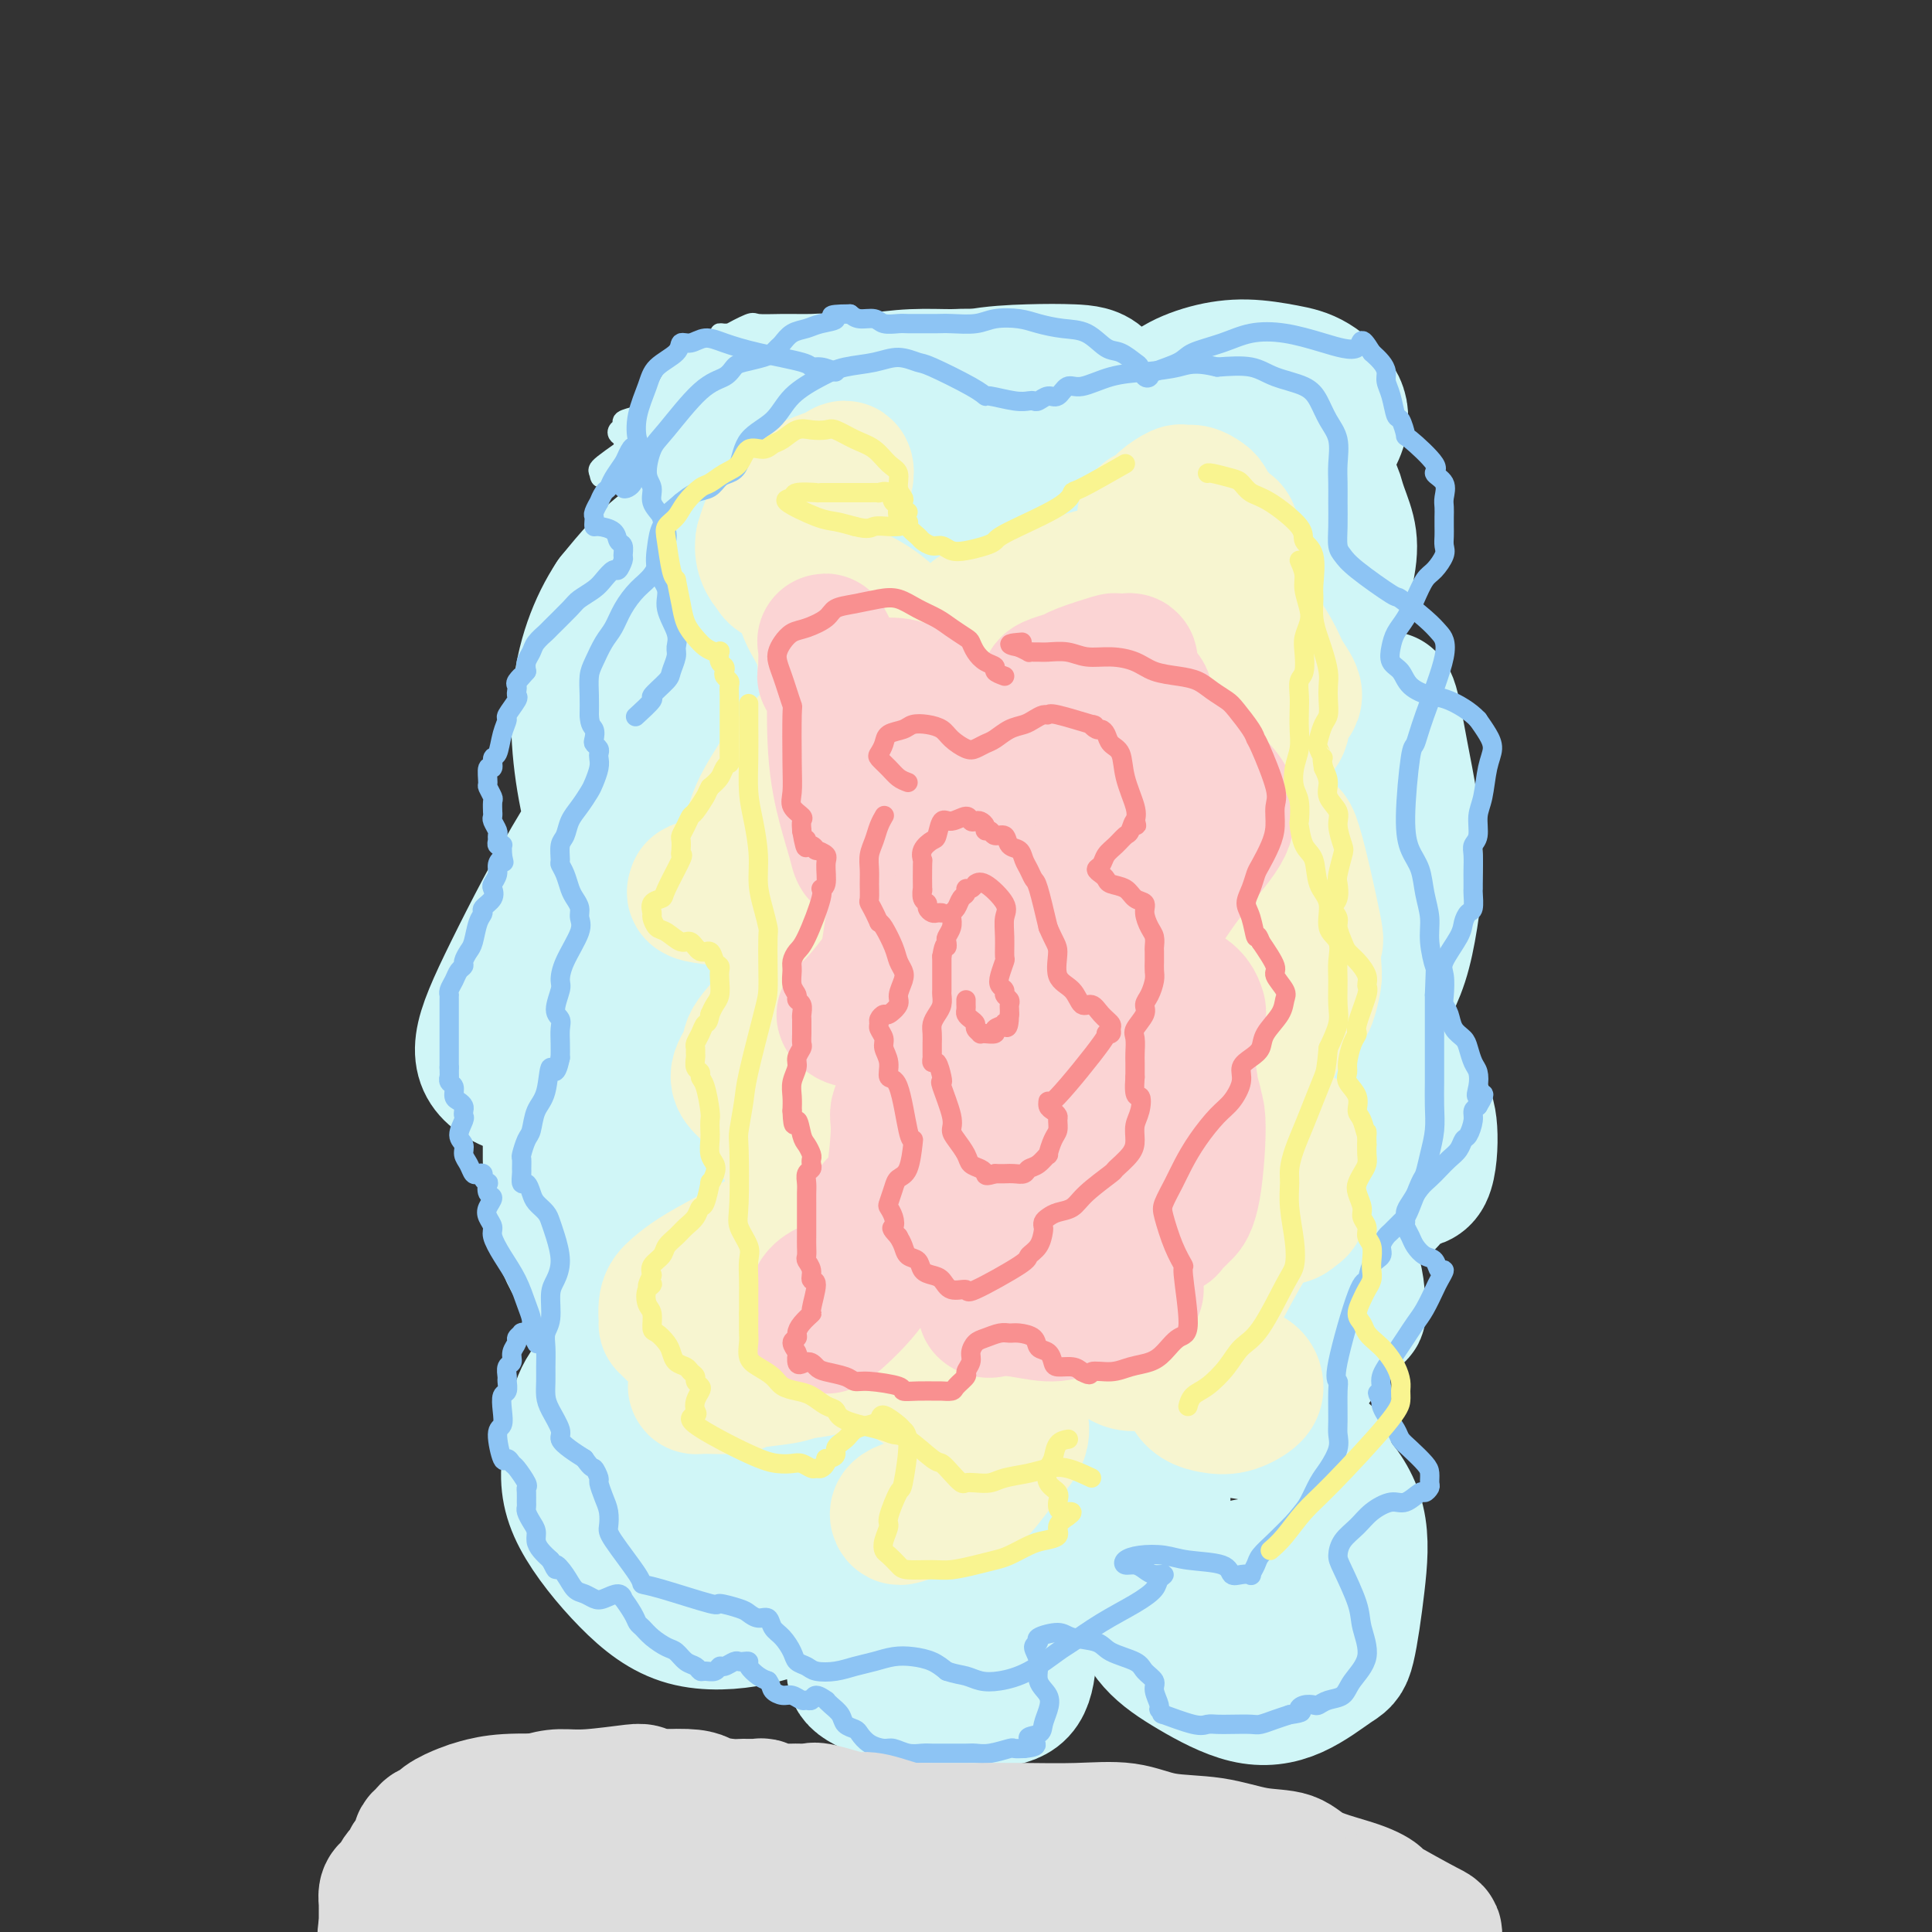 <svg viewBox='0 0 400 400' version='1.1' xmlns='http://www.w3.org/2000/svg' xmlns:xlink='http://www.w3.org/1999/xlink'><rect x="0" y="0" width="400" height="400" fill="#333333" stroke="none"/><g fill='none' stroke='#D0F6F7' stroke-width='28' stroke-linecap='round' stroke-linejoin='round'><path d='M189,104c-3.031,-0.113 -6.062,-0.226 -9,0c-2.938,0.226 -5.783,0.791 -9,5c-3.217,4.209 -6.806,12.063 -9,20c-2.194,7.937 -2.993,15.958 -2,23c0.993,7.042 3.777,13.104 7,17c3.223,3.896 6.883,5.626 10,6c3.117,0.374 5.689,-0.609 9,-3c3.311,-2.391 7.362,-6.189 11,-10c3.638,-3.811 6.865,-7.635 10,-13c3.135,-5.365 6.179,-12.271 8,-18c1.821,-5.729 2.421,-10.279 2,-14c-0.421,-3.721 -1.862,-6.612 -4,-9c-2.138,-2.388 -4.973,-4.274 -9,-5c-4.027,-0.726 -9.245,-0.294 -15,1c-5.755,1.294 -12.045,3.448 -18,7c-5.955,3.552 -11.575,8.501 -16,14c-4.425,5.499 -7.656,11.548 -9,18c-1.344,6.452 -0.801,13.306 1,18c1.801,4.694 4.862,7.226 9,9c4.138,1.774 9.354,2.788 15,2c5.646,-0.788 11.723,-3.380 18,-7c6.277,-3.620 12.756,-8.268 19,-13c6.244,-4.732 12.255,-9.546 16,-15c3.745,-5.454 5.223,-11.546 6,-16c0.777,-4.454 0.852,-7.268 -1,-10c-1.852,-2.732 -5.630,-5.382 -7,-7c-1.370,-1.618 -0.330,-2.205 -5,-1c-4.670,1.205 -15.048,4.201 -21,7c-5.952,2.799 -7.476,5.399 -9,8'/><path d='M187,118c-4.436,5.298 -11.025,14.543 -15,23c-3.975,8.457 -5.334,16.126 -6,21c-0.666,4.874 -0.637,6.952 0,8c0.637,1.048 1.881,1.066 3,0c1.119,-1.066 2.112,-3.218 4,-6c1.888,-2.782 4.673,-6.196 7,-10c2.327,-3.804 4.198,-7.997 8,-15c3.802,-7.003 9.534,-16.815 13,-22c3.466,-5.185 4.666,-5.743 5,-6c0.334,-0.257 -0.196,-0.215 0,1c0.196,1.215 1.120,3.602 1,7c-0.120,3.398 -1.282,7.809 -3,14c-1.718,6.191 -3.992,14.164 -7,21c-3.008,6.836 -6.751,12.537 -11,16c-4.249,3.463 -9.005,4.690 -13,5c-3.995,0.310 -7.229,-0.295 -10,-2c-2.771,-1.705 -5.078,-4.508 -7,-8c-1.922,-3.492 -3.458,-7.673 -4,-12c-0.542,-4.327 -0.091,-8.800 1,-13c1.091,-4.200 2.822,-8.129 5,-11c2.178,-2.871 4.804,-4.685 8,-7c3.196,-2.315 6.962,-5.130 10,-7c3.038,-1.870 5.349,-2.794 7,-4c1.651,-1.206 2.643,-2.695 3,-4c0.357,-1.305 0.078,-2.426 0,-3c-0.078,-0.574 0.045,-0.599 -2,-1c-2.045,-0.401 -6.258,-1.176 -11,-1c-4.742,0.176 -10.013,1.305 -13,2c-2.987,0.695 -3.689,0.956 -7,2c-3.311,1.044 -9.232,2.870 -14,6c-4.768,3.130 -8.384,7.565 -12,12'/><path d='M127,124c-3.526,5.299 -6.341,12.545 -7,21c-0.659,8.455 0.840,18.118 3,26c2.160,7.882 4.983,13.982 9,19c4.017,5.018 9.228,8.955 14,11c4.772,2.045 9.106,2.197 12,2c2.894,-0.197 4.348,-0.745 6,-1c1.652,-0.255 3.502,-0.217 4,-1c0.498,-0.783 -0.358,-2.386 -1,-3c-0.642,-0.614 -1.072,-0.239 -2,0c-0.928,0.239 -2.355,0.342 -5,1c-2.645,0.658 -6.510,1.870 -11,3c-4.490,1.130 -9.606,2.177 -14,3c-4.394,0.823 -8.067,1.420 -11,2c-2.933,0.580 -5.126,1.141 -8,1c-2.874,-0.141 -6.430,-0.983 -7,-2c-0.570,-1.017 1.845,-2.208 5,-4c3.155,-1.792 7.050,-4.186 11,-7c3.950,-2.814 7.955,-6.047 13,-11c5.045,-4.953 11.131,-11.625 14,-15c2.869,-3.375 2.523,-3.451 5,-7c2.477,-3.549 7.779,-10.570 10,-14c2.221,-3.430 1.361,-3.270 -1,-3c-2.361,0.270 -6.223,0.650 -8,1c-1.777,0.350 -1.469,0.672 -5,2c-3.531,1.328 -10.900,3.664 -17,8c-6.100,4.336 -10.931,10.673 -16,19c-5.069,8.327 -10.375,18.643 -14,26c-3.625,7.357 -5.570,11.756 -6,15c-0.430,3.244 0.653,5.335 3,7c2.347,1.665 5.956,2.904 11,3c5.044,0.096 11.522,-0.952 18,-2'/><path d='M132,224c6.319,-0.794 13.118,-1.780 19,-4c5.882,-2.220 10.849,-5.674 15,-10c4.151,-4.326 7.487,-9.522 9,-14c1.513,-4.478 1.203,-8.237 0,-12c-1.203,-3.763 -3.300,-7.530 -6,-11c-2.700,-3.470 -6.003,-6.644 -10,-7c-3.997,-0.356 -8.689,2.104 -14,4c-5.311,1.896 -11.241,3.227 -16,8c-4.759,4.773 -8.349,12.986 -11,25c-2.651,12.014 -4.365,27.828 -4,39c0.365,11.172 2.807,17.700 7,23c4.193,5.300 10.137,9.371 17,9c6.863,-0.371 14.647,-5.183 21,-7c6.353,-1.817 11.276,-0.639 20,-13c8.724,-12.361 21.249,-38.261 26,-51c4.751,-12.739 1.727,-12.315 1,-13c-0.727,-0.685 0.841,-2.477 0,-9c-0.841,-6.523 -4.092,-17.777 -6,-23c-1.908,-5.223 -2.474,-4.417 -4,-6c-1.526,-1.583 -4.011,-5.556 -5,-8c-0.989,-2.444 -0.482,-3.360 0,-4c0.482,-0.640 0.937,-1.005 3,-1c2.063,0.005 5.733,0.381 10,1c4.267,0.619 9.132,1.480 13,5c3.868,3.520 6.739,9.698 9,17c2.261,7.302 3.913,15.727 5,23c1.087,7.273 1.611,13.393 1,18c-0.611,4.607 -2.357,7.702 -4,10c-1.643,2.298 -3.184,3.799 -6,4c-2.816,0.201 -6.908,-0.900 -11,-2'/><path d='M211,215c-3.695,-0.774 -7.434,-1.709 -11,-5c-3.566,-3.291 -6.959,-8.938 -10,-14c-3.041,-5.062 -5.728,-9.539 -8,-13c-2.272,-3.461 -4.127,-5.907 -7,-6c-2.873,-0.093 -6.763,2.168 -10,6c-3.237,3.832 -5.819,9.234 -8,18c-2.181,8.766 -3.960,20.896 -6,30c-2.040,9.104 -4.341,15.183 -5,21c-0.659,5.817 0.325,11.371 2,15c1.675,3.629 4.043,5.334 7,5c2.957,-0.334 6.504,-2.705 11,-5c4.496,-2.295 9.943,-4.512 14,-9c4.057,-4.488 6.724,-11.247 8,-19c1.276,-7.753 1.159,-16.501 0,-25c-1.159,-8.499 -3.361,-16.750 -6,-22c-2.639,-5.250 -5.717,-7.499 -9,-7c-3.283,0.499 -6.773,3.746 -9,6c-2.227,2.254 -3.193,3.514 -6,7c-2.807,3.486 -7.456,9.197 -10,18c-2.544,8.803 -2.981,20.699 -2,31c0.981,10.301 3.382,19.009 7,24c3.618,4.991 8.452,6.267 14,6c5.548,-0.267 11.808,-2.077 17,-5c5.192,-2.923 9.315,-6.958 13,-12c3.685,-5.042 6.931,-11.091 9,-19c2.069,-7.909 2.959,-17.678 3,-28c0.041,-10.322 -0.768,-21.197 -2,-29c-1.232,-7.803 -2.887,-12.535 -5,-14c-2.113,-1.465 -4.684,0.336 -8,3c-3.316,2.664 -7.376,6.190 -11,11c-3.624,4.810 -6.812,10.905 -10,17'/><path d='M173,201c-2.738,6.845 -4.584,15.456 -6,22c-1.416,6.544 -2.401,11.021 -3,14c-0.599,2.979 -0.810,4.460 -2,5c-1.190,0.540 -3.358,0.138 -6,-1c-2.642,-1.138 -5.759,-3.011 -9,-5c-3.241,-1.989 -6.608,-4.094 -9,-6c-2.392,-1.906 -3.809,-3.614 -5,-5c-1.191,-1.386 -2.156,-2.450 -3,-3c-0.844,-0.550 -1.565,-0.586 -1,-1c0.565,-0.414 2.418,-1.205 6,-2c3.582,-0.795 8.895,-1.594 12,-2c3.105,-0.406 4.002,-0.419 8,-1c3.998,-0.581 11.096,-1.729 16,-2c4.904,-0.271 7.613,0.336 9,1c1.387,0.664 1.450,1.386 1,4c-0.450,2.614 -1.414,7.119 -3,11c-1.586,3.881 -3.795,7.138 -7,10c-3.205,2.862 -7.406,5.328 -12,7c-4.594,1.672 -9.581,2.550 -14,3c-4.419,0.450 -8.272,0.471 -12,0c-3.728,-0.471 -7.333,-1.435 -10,-3c-2.667,-1.565 -4.396,-3.732 -6,-6c-1.604,-2.268 -3.081,-4.636 -3,-6c0.081,-1.364 1.721,-1.723 3,-1c1.279,0.723 2.198,2.528 4,5c1.802,2.472 4.487,5.612 7,9c2.513,3.388 4.853,7.024 8,10c3.147,2.976 7.101,5.293 11,6c3.899,0.707 7.742,-0.194 11,-1c3.258,-0.806 5.931,-1.516 9,-5c3.069,-3.484 6.535,-9.742 10,-16'/><path d='M177,242c3.272,-6.451 6.454,-14.578 10,-23c3.546,-8.422 7.458,-17.138 10,-24c2.542,-6.862 3.714,-11.870 5,-17c1.286,-5.130 2.688,-10.382 5,-16c2.312,-5.618 5.536,-11.602 8,-16c2.464,-4.398 4.168,-7.209 6,-11c1.832,-3.791 3.790,-8.563 5,-11c1.210,-2.437 1.671,-2.538 2,-3c0.329,-0.462 0.527,-1.286 2,1c1.473,2.286 4.221,7.682 5,10c0.779,2.318 -0.411,1.557 0,7c0.411,5.443 2.422,17.090 3,25c0.578,7.910 -0.276,12.084 -2,16c-1.724,3.916 -4.318,7.576 -6,9c-1.682,1.424 -2.451,0.614 -4,0c-1.549,-0.614 -3.879,-1.031 -7,-3c-3.121,-1.969 -7.032,-5.491 -9,-8c-1.968,-2.509 -1.993,-4.005 -1,-8c0.993,-3.995 3.005,-10.489 5,-15c1.995,-4.511 3.973,-7.038 8,-9c4.027,-1.962 10.101,-3.360 15,-4c4.899,-0.640 8.621,-0.521 13,0c4.379,0.521 9.415,1.443 13,5c3.585,3.557 5.718,9.750 7,17c1.282,7.250 1.714,15.556 1,22c-0.714,6.444 -2.572,11.024 -5,15c-2.428,3.976 -5.424,7.347 -9,9c-3.576,1.653 -7.732,1.587 -12,1c-4.268,-0.587 -8.649,-1.697 -12,-3c-3.351,-1.303 -5.672,-2.801 -7,-5c-1.328,-2.199 -1.664,-5.100 -2,-8'/><path d='M224,195c0.020,-2.400 1.069,-4.399 3,-6c1.931,-1.601 4.742,-2.805 8,-2c3.258,0.805 6.962,3.620 9,4c2.038,0.380 2.410,-1.673 4,7c1.590,8.673 4.397,28.073 5,37c0.603,8.927 -0.998,7.382 -3,10c-2.002,2.618 -4.403,9.401 -7,14c-2.597,4.599 -5.389,7.015 -10,7c-4.611,-0.015 -11.041,-2.460 -15,-5c-3.959,-2.540 -5.447,-5.176 -6,-11c-0.553,-5.824 -0.170,-14.837 1,-24c1.170,-9.163 3.129,-18.475 6,-25c2.871,-6.525 6.655,-10.263 10,-11c3.345,-0.737 6.252,1.529 10,4c3.748,2.471 8.337,5.149 12,9c3.663,3.851 6.399,8.874 8,19c1.601,10.126 2.068,25.354 1,34c-1.068,8.646 -3.670,10.710 -7,13c-3.330,2.290 -7.390,4.806 -12,5c-4.610,0.194 -9.772,-1.934 -14,-4c-4.228,-2.066 -7.523,-4.070 -10,-8c-2.477,-3.930 -4.136,-9.785 -4,-17c0.136,-7.215 2.067,-15.791 5,-21c2.933,-5.209 6.868,-7.052 12,-8c5.132,-0.948 11.462,-1.000 18,0c6.538,1.000 13.285,3.052 18,6c4.715,2.948 7.398,6.790 9,11c1.602,4.210 2.124,8.787 1,14c-1.124,5.213 -3.892,11.061 -8,16c-4.108,4.939 -9.554,8.970 -15,13'/><path d='M253,276c-6.003,3.922 -13.511,7.227 -21,9c-7.489,1.773 -14.960,2.012 -19,2c-4.040,-0.012 -4.648,-0.276 -7,-1c-2.352,-0.724 -6.447,-1.907 -8,-4c-1.553,-2.093 -0.565,-5.094 1,-8c1.565,-2.906 3.706,-5.716 7,-8c3.294,-2.284 7.740,-4.042 15,-5c7.260,-0.958 17.335,-1.116 22,-1c4.665,0.116 3.920,0.505 5,2c1.080,1.495 3.986,4.096 5,7c1.014,2.904 0.135,6.110 -2,9c-2.135,2.890 -5.526,5.465 -10,8c-4.474,2.535 -10.029,5.029 -15,6c-4.971,0.971 -9.357,0.419 -13,0c-3.643,-0.419 -6.543,-0.706 -8,-4c-1.457,-3.294 -1.471,-9.597 0,-16c1.471,-6.403 4.427,-12.907 8,-18c3.573,-5.093 7.765,-8.774 12,-12c4.235,-3.226 8.515,-5.996 12,-8c3.485,-2.004 6.174,-3.242 8,-4c1.826,-0.758 2.788,-1.035 3,-1c0.212,0.035 -0.325,0.381 -2,1c-1.675,0.619 -4.488,1.510 -8,6c-3.512,4.490 -7.721,12.580 -12,21c-4.279,8.420 -8.626,17.170 -12,24c-3.374,6.830 -5.775,11.741 -7,15c-1.225,3.259 -1.276,4.865 -1,6c0.276,1.135 0.878,1.799 3,1c2.122,-0.799 5.764,-3.061 8,-4c2.236,-0.939 3.068,-0.554 5,-3c1.932,-2.446 4.966,-7.723 8,-13'/><path d='M230,283c1.564,-2.919 1.473,-3.718 0,-7c-1.473,-3.282 -4.328,-9.048 -8,-13c-3.672,-3.952 -8.162,-6.090 -13,-7c-4.838,-0.910 -10.024,-0.590 -16,1c-5.976,1.590 -12.744,4.452 -18,7c-5.256,2.548 -9.002,4.781 -12,15c-2.998,10.219 -5.247,28.424 -4,37c1.247,8.576 5.990,7.524 10,7c4.010,-0.524 7.286,-0.519 11,-1c3.714,-0.481 7.867,-1.449 11,-3c3.133,-1.551 5.246,-3.686 7,-7c1.754,-3.314 3.149,-7.808 3,-12c-0.149,-4.192 -1.842,-8.082 -4,-12c-2.158,-3.918 -4.782,-7.864 -8,-10c-3.218,-2.136 -7.030,-2.463 -11,-2c-3.970,0.463 -8.099,1.717 -12,4c-3.901,2.283 -7.574,5.596 -10,10c-2.426,4.404 -3.604,9.900 -4,14c-0.396,4.100 -0.008,6.803 2,9c2.008,2.197 5.638,3.889 9,5c3.362,1.111 6.456,1.643 10,1c3.544,-0.643 7.540,-2.460 10,-3c2.460,-0.540 3.386,0.197 3,-3c-0.386,-3.197 -2.084,-10.326 -3,-14c-0.916,-3.674 -1.050,-3.891 -4,-6c-2.950,-2.109 -8.716,-6.109 -14,-9c-5.284,-2.891 -10.086,-4.672 -15,-5c-4.914,-0.328 -9.938,0.796 -15,2c-5.062,1.204 -10.160,2.487 -13,6c-2.840,3.513 -3.420,9.257 -4,15'/><path d='M118,302c-0.629,4.376 -0.201,7.818 2,12c2.201,4.182 6.174,9.106 10,13c3.826,3.894 7.504,6.760 12,8c4.496,1.240 9.811,0.856 14,0c4.189,-0.856 7.253,-2.184 9,-4c1.747,-1.816 2.176,-4.121 2,-6c-0.176,-1.879 -0.956,-3.333 -3,-7c-2.044,-3.667 -5.352,-9.546 -9,-14c-3.648,-4.454 -7.634,-7.483 -11,-9c-3.366,-1.517 -6.110,-1.523 -9,-1c-2.890,0.523 -5.927,1.575 -8,4c-2.073,2.425 -3.182,6.221 -3,9c0.182,2.779 1.656,4.540 4,7c2.344,2.460 5.560,5.621 10,8c4.440,2.379 10.105,3.978 15,5c4.895,1.022 9.022,1.469 13,2c3.978,0.531 7.809,1.148 13,0c5.191,-1.148 11.741,-4.060 15,-5c3.259,-0.940 3.226,0.092 4,0c0.774,-0.092 2.355,-1.309 4,-2c1.645,-0.691 3.356,-0.855 4,-1c0.644,-0.145 0.222,-0.271 1,0c0.778,0.271 2.756,0.938 4,3c1.244,2.062 1.756,5.520 2,9c0.244,3.480 0.221,6.984 0,10c-0.221,3.016 -0.641,5.545 -2,7c-1.359,1.455 -3.657,1.835 -6,2c-2.343,0.165 -4.731,0.117 -8,0c-3.269,-0.117 -7.419,-0.301 -11,-1c-3.581,-0.699 -6.595,-1.914 -8,-3c-1.405,-1.086 -1.203,-2.043 -1,-3'/><path d='M177,345c-0.594,-1.873 2.421,-3.554 6,-5c3.579,-1.446 7.724,-2.656 13,-4c5.276,-1.344 11.685,-2.822 19,-4c7.315,-1.178 15.535,-2.057 22,-3c6.465,-0.943 11.175,-1.951 15,-3c3.825,-1.049 6.766,-2.140 9,-2c2.234,0.140 3.761,1.511 3,2c-0.761,0.489 -3.812,0.098 -7,0c-3.188,-0.098 -6.515,0.099 -10,0c-3.485,-0.099 -7.129,-0.494 -10,-1c-2.871,-0.506 -4.968,-1.124 -6,-3c-1.032,-1.876 -0.998,-5.009 0,-9c0.998,-3.991 2.962,-8.839 6,-12c3.038,-3.161 7.152,-4.636 12,-5c4.848,-0.364 10.431,0.382 15,2c4.569,1.618 8.123,4.107 11,7c2.877,2.893 5.078,6.189 6,10c0.922,3.811 0.566,8.135 0,13c-0.566,4.865 -1.341,10.270 -2,13c-0.659,2.730 -1.200,2.785 -3,4c-1.800,1.215 -4.857,3.589 -8,5c-3.143,1.411 -6.371,1.860 -10,1c-3.629,-0.860 -7.658,-3.028 -11,-5c-3.342,-1.972 -5.997,-3.747 -8,-6c-2.003,-2.253 -3.354,-4.985 -4,-7c-0.646,-2.015 -0.588,-3.313 0,-4c0.588,-0.687 1.704,-0.761 2,0c0.296,0.761 -0.228,2.359 0,4c0.228,1.641 1.208,3.326 2,4c0.792,0.674 1.396,0.337 2,0'/><path d='M241,337c0.853,1.111 -0.016,-0.110 0,-2c0.016,-1.890 0.916,-4.447 1,-7c0.084,-2.553 -0.649,-5.100 -1,-10c-0.351,-4.900 -0.322,-12.152 0,-20c0.322,-7.848 0.935,-16.293 2,-24c1.065,-7.707 2.582,-14.676 4,-20c1.418,-5.324 2.739,-9.003 6,-15c3.261,-5.997 8.463,-14.311 11,-18c2.537,-3.689 2.410,-2.753 4,-4c1.590,-1.247 4.897,-4.678 7,-7c2.103,-2.322 3.002,-3.535 4,-5c0.998,-1.465 2.096,-3.180 2,-4c-0.096,-0.820 -1.387,-0.744 -2,-1c-0.613,-0.256 -0.549,-0.843 -1,-1c-0.451,-0.157 -1.418,0.116 -5,-1c-3.582,-1.116 -9.780,-3.622 -16,-7c-6.220,-3.378 -12.461,-7.627 -16,-12c-3.539,-4.373 -4.375,-8.869 -5,-11c-0.625,-2.131 -1.040,-1.896 -1,-4c0.040,-2.104 0.535,-6.546 2,-10c1.465,-3.454 3.899,-5.920 7,-8c3.101,-2.080 6.867,-3.773 10,-5c3.133,-1.227 5.632,-1.986 8,-2c2.368,-0.014 4.603,0.718 6,2c1.397,1.282 1.955,3.114 2,5c0.045,1.886 -0.422,3.826 -1,5c-0.578,1.174 -1.268,1.583 -3,2c-1.732,0.417 -4.505,0.843 -7,1c-2.495,0.157 -4.713,0.045 -7,-1c-2.287,-1.045 -4.644,-3.022 -7,-5'/><path d='M245,148c-1.964,-1.689 -3.374,-3.412 -4,-6c-0.626,-2.588 -0.468,-6.042 0,-9c0.468,-2.958 1.247,-5.421 2,-7c0.753,-1.579 1.480,-2.273 2,-3c0.520,-0.727 0.834,-1.488 1,-2c0.166,-0.512 0.186,-0.777 0,-1c-0.186,-0.223 -0.576,-0.404 -1,-1c-0.424,-0.596 -0.880,-1.606 -2,-3c-1.120,-1.394 -2.903,-3.173 -4,-5c-1.097,-1.827 -1.506,-3.703 -2,-6c-0.494,-2.297 -1.071,-5.015 -1,-7c0.071,-1.985 0.790,-3.239 1,-5c0.210,-1.761 -0.090,-4.031 0,-5c0.090,-0.969 0.571,-0.636 1,-1c0.429,-0.364 0.807,-1.423 1,-1c0.193,0.423 0.200,2.330 0,3c-0.200,0.670 -0.608,0.104 -1,0c-0.392,-0.104 -0.768,0.253 -1,0c-0.232,-0.253 -0.319,-1.116 0,-2c0.319,-0.884 1.046,-1.789 2,-3c0.954,-1.211 2.136,-2.727 4,-4c1.864,-1.273 4.409,-2.302 7,-3c2.591,-0.698 5.228,-1.065 8,-1c2.772,0.065 5.679,0.560 8,1c2.321,0.440 4.055,0.823 6,2c1.945,1.177 4.101,3.147 5,5c0.899,1.853 0.540,3.590 0,5c-0.540,1.410 -1.261,2.495 -2,4c-0.739,1.505 -1.497,3.430 -3,5c-1.503,1.570 -3.752,2.785 -6,4'/><path d='M266,102c-2.265,2.579 -2.427,2.525 -3,3c-0.573,0.475 -1.558,1.478 -2,2c-0.442,0.522 -0.343,0.564 0,1c0.343,0.436 0.930,1.265 2,3c1.070,1.735 2.623,4.376 4,7c1.377,2.624 2.579,5.230 4,8c1.421,2.770 3.061,5.705 4,8c0.939,2.295 1.178,3.951 1,5c-0.178,1.049 -0.772,1.493 -1,2c-0.228,0.507 -0.091,1.078 0,1c0.091,-0.078 0.137,-0.806 0,-1c-0.137,-0.194 -0.455,0.144 0,-2c0.455,-2.144 1.685,-6.771 2,-9c0.315,-2.229 -0.283,-2.060 0,-4c0.283,-1.940 1.448,-5.987 2,-9c0.552,-3.013 0.493,-4.990 0,-7c-0.493,-2.010 -1.419,-4.053 -2,-6c-0.581,-1.947 -0.818,-3.798 -4,-5c-3.182,-1.202 -9.311,-1.755 -12,-2c-2.689,-0.245 -1.938,-0.181 -4,0c-2.062,0.181 -6.936,0.480 -11,1c-4.064,0.520 -7.319,1.262 -11,2c-3.681,0.738 -7.788,1.473 -11,2c-3.212,0.527 -5.529,0.845 -7,1c-1.471,0.155 -2.096,0.145 -2,0c0.096,-0.145 0.913,-0.425 2,-1c1.087,-0.575 2.443,-1.444 4,-3c1.557,-1.556 3.314,-3.798 5,-6c1.686,-2.202 3.300,-4.362 4,-6c0.700,-1.638 0.486,-2.754 0,-4c-0.486,-1.246 -1.243,-2.623 -2,-4'/><path d='M228,79c-1.267,-1.684 -3.435,-1.896 -6,-2c-2.565,-0.104 -5.527,-0.102 -9,0c-3.473,0.102 -7.456,0.304 -11,1c-3.544,0.696 -6.650,1.885 -10,3c-3.350,1.115 -6.946,2.156 -10,3c-3.054,0.844 -5.566,1.492 -7,2c-1.434,0.508 -1.791,0.875 -2,1c-0.209,0.125 -0.270,0.007 0,0c0.270,-0.007 0.872,0.098 2,0c1.128,-0.098 2.783,-0.399 6,0c3.217,0.399 7.995,1.499 10,2c2.005,0.501 1.236,0.404 2,1c0.764,0.596 3.059,1.884 4,3c0.941,1.116 0.526,2.058 0,3c-0.526,0.942 -1.163,1.884 -3,3c-1.837,1.116 -4.874,2.406 -8,4c-3.126,1.594 -6.343,3.493 -9,5c-2.657,1.507 -4.756,2.623 -6,4c-1.244,1.377 -1.633,3.016 -2,4c-0.367,0.984 -0.712,1.314 0,2c0.712,0.686 2.482,1.727 5,2c2.518,0.273 5.784,-0.221 9,-1c3.216,-0.779 6.383,-1.842 10,-3c3.617,-1.158 7.685,-2.412 11,-4c3.315,-1.588 5.876,-3.511 7,-5c1.124,-1.489 0.811,-2.542 0,-4c-0.811,-1.458 -2.121,-3.319 -4,-5c-1.879,-1.681 -4.328,-3.183 -8,-4c-3.672,-0.817 -8.565,-0.951 -13,-1c-4.435,-0.049 -8.410,-0.014 -11,0c-2.590,0.014 -3.795,0.007 -5,0'/><path d='M170,93c-4.707,-0.202 -1.974,-0.208 -1,0c0.974,0.208 0.188,0.631 1,0c0.812,-0.631 3.221,-2.317 5,-3c1.779,-0.683 2.927,-0.365 5,-1c2.073,-0.635 5.072,-2.223 9,-4c3.928,-1.777 8.784,-3.741 11,-5c2.216,-1.259 1.791,-1.811 1,-2c-0.791,-0.189 -1.947,-0.014 -4,0c-2.053,0.014 -5.003,-0.132 -8,0c-2.997,0.132 -6.042,0.542 -9,1c-2.958,0.458 -5.828,0.962 -9,1c-3.172,0.038 -6.647,-0.391 -9,0c-2.353,0.391 -3.586,1.603 -5,2c-1.414,0.397 -3.009,-0.022 -4,0c-0.991,0.022 -1.379,0.483 -2,1c-0.621,0.517 -1.475,1.089 -2,2c-0.525,0.911 -0.722,2.160 -1,4c-0.278,1.840 -0.637,4.271 -1,6c-0.363,1.729 -0.731,2.755 -1,4c-0.269,1.245 -0.440,2.709 0,4c0.440,1.291 1.492,2.411 2,3c0.508,0.589 0.471,0.648 1,1c0.529,0.352 1.624,0.998 2,1c0.376,0.002 0.031,-0.638 0,-1c-0.031,-0.362 0.250,-0.445 0,-1c-0.250,-0.555 -1.031,-1.582 -2,-2c-0.969,-0.418 -2.126,-0.225 -3,0c-0.874,0.225 -1.466,0.484 -2,1c-0.534,0.516 -1.010,1.290 -1,2c0.010,0.710 0.505,1.355 1,2'/><path d='M144,109c0.151,1.310 1.529,2.085 5,3c3.471,0.915 9.035,1.968 12,3c2.965,1.032 3.331,2.042 7,2c3.669,-0.042 10.641,-1.136 16,-2c5.359,-0.864 9.106,-1.499 13,-2c3.894,-0.501 7.936,-0.869 11,-1c3.064,-0.131 5.151,-0.027 7,0c1.849,0.027 3.459,-0.025 5,0c1.541,0.025 3.013,0.127 4,0c0.987,-0.127 1.490,-0.484 2,-1c0.510,-0.516 1.029,-1.192 2,-2c0.971,-0.808 2.394,-1.748 4,-2c1.606,-0.252 3.393,0.184 5,0c1.607,-0.184 3.032,-0.990 5,-1c1.968,-0.010 4.477,0.774 8,3c3.523,2.226 8.058,5.893 12,10c3.942,4.107 7.290,8.655 10,14c2.710,5.345 4.783,11.488 7,17c2.217,5.512 4.580,10.394 6,16c1.420,5.606 1.897,11.937 2,15c0.103,3.063 -0.170,2.860 -1,4c-0.830,1.140 -2.219,3.625 -3,5c-0.781,1.375 -0.955,1.639 -2,2c-1.045,0.361 -2.960,0.818 -4,1c-1.040,0.182 -1.203,0.090 -2,0c-0.797,-0.090 -2.228,-0.177 -3,0c-0.772,0.177 -0.887,0.619 -1,1c-0.113,0.381 -0.226,0.700 0,1c0.226,0.300 0.792,0.581 1,0c0.208,-0.581 0.060,-2.023 0,-3c-0.060,-0.977 -0.030,-1.488 0,-2'/><path d='M272,190c0.119,-0.958 0.417,-1.854 0,-4c-0.417,-2.146 -1.549,-5.541 -3,-9c-1.451,-3.459 -3.221,-6.980 -5,-10c-1.779,-3.020 -3.565,-5.538 -5,-8c-1.435,-2.462 -2.517,-4.867 -3,-6c-0.483,-1.133 -0.367,-0.993 -1,-1c-0.633,-0.007 -2.015,-0.160 -2,1c0.015,1.160 1.428,3.634 2,6c0.572,2.366 0.302,4.624 2,9c1.698,4.376 5.364,10.869 7,14c1.636,3.131 1.241,2.898 2,4c0.759,1.102 2.671,3.539 4,5c1.329,1.461 2.076,1.947 3,2c0.924,0.053 2.027,-0.329 3,-1c0.973,-0.671 1.816,-1.633 3,-3c1.184,-1.367 2.710,-3.138 4,-5c1.290,-1.862 2.346,-3.815 3,-7c0.654,-3.185 0.907,-7.602 1,-11c0.093,-3.398 0.025,-5.776 0,-8c-0.025,-2.224 -0.007,-4.294 0,-6c0.007,-1.706 0.004,-3.050 0,-4c-0.004,-0.950 -0.009,-1.507 0,-2c0.009,-0.493 0.033,-0.920 0,-1c-0.033,-0.080 -0.124,0.189 0,0c0.124,-0.189 0.462,-0.837 1,1c0.538,1.837 1.278,6.159 2,10c0.722,3.841 1.428,7.200 2,11c0.572,3.800 1.009,8.039 1,12c-0.009,3.961 -0.464,7.643 -1,11c-0.536,3.357 -1.153,6.388 -2,9c-0.847,2.612 -1.923,4.806 -3,7'/><path d='M287,206c-1.085,5.002 -0.798,4.006 -1,4c-0.202,-0.006 -0.892,0.976 -1,2c-0.108,1.024 0.367,2.088 1,3c0.633,0.912 1.423,1.671 2,3c0.577,1.329 0.942,3.228 2,5c1.058,1.772 2.811,3.417 4,5c1.189,1.583 1.816,3.105 2,6c0.184,2.895 -0.076,7.163 -1,9c-0.924,1.837 -2.514,1.242 -4,2c-1.486,0.758 -2.868,2.869 -4,4c-1.132,1.131 -2.013,1.283 -3,2c-0.987,0.717 -2.078,1.998 -3,3c-0.922,1.002 -1.673,1.725 -2,3c-0.327,1.275 -0.229,3.100 0,4c0.229,0.900 0.588,0.873 1,2c0.412,1.127 0.877,3.408 1,5c0.123,1.592 -0.095,2.494 0,3c0.095,0.506 0.505,0.614 0,1c-0.505,0.386 -1.925,1.049 -3,2c-1.075,0.951 -1.806,2.191 -3,4c-1.194,1.809 -2.851,4.189 -4,6c-1.149,1.811 -1.789,3.053 -2,5c-0.211,1.947 0.007,4.599 0,6c-0.007,1.401 -0.239,1.551 0,2c0.239,0.449 0.949,1.198 2,2c1.051,0.802 2.443,1.658 3,2c0.557,0.342 0.278,0.171 0,0'/></g>
<g fill='none' stroke='#F7F5D0' stroke-width='28' stroke-linecap='round' stroke-linejoin='round'><path d='M203,185c-2.740,-1.861 -5.480,-3.723 -8,-5c-2.520,-1.277 -4.821,-1.971 -7,-4c-2.179,-2.029 -4.237,-5.394 -6,-8c-1.763,-2.606 -3.232,-4.452 -4,-6c-0.768,-1.548 -0.835,-2.796 -1,-4c-0.165,-1.204 -0.426,-2.363 0,-3c0.426,-0.637 1.540,-0.752 3,-1c1.460,-0.248 3.265,-0.631 5,-1c1.735,-0.369 3.399,-0.726 5,-1c1.601,-0.274 3.139,-0.467 4,-1c0.861,-0.533 1.044,-1.408 1,-2c-0.044,-0.592 -0.314,-0.902 0,-1c0.314,-0.098 1.212,0.016 0,0c-1.212,-0.016 -4.535,-0.162 -7,0c-2.465,0.162 -4.074,0.630 -5,1c-0.926,0.370 -1.170,0.640 -3,2c-1.830,1.360 -5.245,3.810 -7,6c-1.755,2.190 -1.851,4.121 -2,6c-0.149,1.879 -0.351,3.707 0,5c0.351,1.293 1.257,2.051 2,3c0.743,0.949 1.325,2.088 2,3c0.675,0.912 1.444,1.596 2,2c0.556,0.404 0.898,0.529 0,1c-0.898,0.471 -3.037,1.289 -4,2c-0.963,0.711 -0.750,1.315 -4,2c-3.250,0.685 -9.964,1.452 -14,2c-4.036,0.548 -5.394,0.878 -7,1c-1.606,0.122 -3.459,0.035 -4,0c-0.541,-0.035 0.229,-0.017 1,0'/><path d='M145,184c-3.560,1.180 1.539,1.630 5,2c3.461,0.370 5.285,0.661 7,1c1.715,0.339 3.321,0.725 6,1c2.679,0.275 6.430,0.439 8,0c1.570,-0.439 0.960,-1.482 0,-2c-0.960,-0.518 -2.271,-0.510 -4,-2c-1.729,-1.490 -3.876,-4.479 -6,-6c-2.124,-1.521 -4.224,-1.575 -5,-3c-0.776,-1.425 -0.226,-4.220 1,-7c1.226,-2.780 3.129,-5.544 4,-7c0.871,-1.456 0.712,-1.605 3,-4c2.288,-2.395 7.024,-7.036 11,-11c3.976,-3.964 7.192,-7.250 9,-10c1.808,-2.750 2.208,-4.963 1,-7c-1.208,-2.037 -4.024,-3.897 -6,-5c-1.976,-1.103 -3.110,-1.448 -6,-2c-2.890,-0.552 -7.534,-1.309 -10,-2c-2.466,-0.691 -2.753,-1.316 -3,-2c-0.247,-0.684 -0.455,-1.429 0,-3c0.455,-1.571 1.573,-3.970 3,-6c1.427,-2.030 3.163,-3.690 5,-5c1.837,-1.310 3.775,-2.269 5,-3c1.225,-0.731 1.738,-1.232 2,-2c0.262,-0.768 0.274,-1.801 0,-2c-0.274,-0.199 -0.833,0.436 -2,1c-1.167,0.564 -2.942,1.059 -5,2c-2.058,0.941 -4.400,2.330 -6,4c-1.600,1.670 -2.457,3.620 -3,5c-0.543,1.380 -0.771,2.190 -1,3'/><path d='M158,112c-0.449,2.415 0.429,4.454 2,6c1.571,1.546 3.834,2.600 5,4c1.166,1.400 1.234,3.148 2,5c0.766,1.852 2.230,3.810 3,6c0.770,2.190 0.846,4.612 1,7c0.154,2.388 0.385,4.741 1,7c0.615,2.259 1.615,4.423 3,6c1.385,1.577 3.156,2.568 4,3c0.844,0.432 0.760,0.304 3,0c2.240,-0.304 6.804,-0.783 9,-1c2.196,-0.217 2.023,-0.170 4,0c1.977,0.170 6.105,0.463 9,2c2.895,1.537 4.559,4.317 5,6c0.441,1.683 -0.339,2.270 -1,3c-0.661,0.730 -1.202,1.605 -2,2c-0.798,0.395 -1.853,0.310 -3,-1c-1.147,-1.310 -2.385,-3.844 -4,-6c-1.615,-2.156 -3.606,-3.933 -4,-6c-0.394,-2.067 0.809,-4.423 2,-7c1.191,-2.577 2.371,-5.375 3,-8c0.629,-2.625 0.709,-5.079 1,-7c0.291,-1.921 0.795,-3.310 1,-4c0.205,-0.690 0.112,-0.680 0,-1c-0.112,-0.320 -0.241,-0.970 0,-1c0.241,-0.030 0.853,0.560 1,1c0.147,0.440 -0.171,0.728 0,1c0.171,0.272 0.829,0.526 1,1c0.171,0.474 -0.146,1.166 0,2c0.146,0.834 0.756,1.810 1,3c0.244,1.190 0.122,2.595 0,4'/><path d='M205,139c0.473,2.513 0.154,3.794 0,5c-0.154,1.206 -0.143,2.335 0,4c0.143,1.665 0.419,3.864 1,6c0.581,2.136 1.469,4.207 3,6c1.531,1.793 3.707,3.306 6,4c2.293,0.694 4.704,0.568 7,0c2.296,-0.568 4.478,-1.580 6,-2c1.522,-0.420 2.384,-0.249 4,-1c1.616,-0.751 3.985,-2.423 6,-4c2.015,-1.577 3.677,-3.060 5,-4c1.323,-0.940 2.307,-1.336 3,-2c0.693,-0.664 1.094,-1.595 1,-2c-0.094,-0.405 -0.683,-0.284 -1,0c-0.317,0.284 -0.361,0.730 -1,1c-0.639,0.270 -1.872,0.364 -3,0c-1.128,-0.364 -2.152,-1.186 -3,-2c-0.848,-0.814 -1.521,-1.622 -2,-3c-0.479,-1.378 -0.764,-3.328 -1,-6c-0.236,-2.672 -0.424,-6.068 -1,-9c-0.576,-2.932 -1.541,-5.401 -2,-7c-0.459,-1.599 -0.411,-2.327 -1,-3c-0.589,-0.673 -1.814,-1.290 -4,-1c-2.186,0.290 -5.333,1.489 -7,2c-1.667,0.511 -1.856,0.335 -3,1c-1.144,0.665 -3.245,2.173 -5,3c-1.755,0.827 -3.165,0.975 -4,1c-0.835,0.025 -1.097,-0.073 -1,0c0.097,0.073 0.552,0.319 2,0c1.448,-0.319 3.890,-1.201 7,-2c3.110,-0.799 6.889,-1.514 10,-2c3.111,-0.486 5.556,-0.743 8,-1'/><path d='M235,121c5.166,-0.499 5.082,0.752 6,2c0.918,1.248 2.838,2.491 4,3c1.162,0.509 1.565,0.284 1,2c-0.565,1.716 -2.100,5.374 -3,7c-0.900,1.626 -1.166,1.219 -2,2c-0.834,0.781 -2.237,2.749 -3,5c-0.763,2.251 -0.884,4.786 -1,6c-0.116,1.214 -0.225,1.109 0,1c0.225,-0.109 0.784,-0.220 2,0c1.216,0.220 3.090,0.772 5,1c1.910,0.228 3.856,0.131 6,0c2.144,-0.131 4.488,-0.296 6,0c1.512,0.296 2.194,1.054 3,2c0.806,0.946 1.737,2.082 2,4c0.263,1.918 -0.143,4.618 -1,7c-0.857,2.382 -2.166,4.445 -3,6c-0.834,1.555 -1.192,2.603 -2,4c-0.808,1.397 -2.065,3.143 -3,4c-0.935,0.857 -1.548,0.824 -2,1c-0.452,0.176 -0.741,0.562 -1,1c-0.259,0.438 -0.486,0.927 -1,1c-0.514,0.073 -1.313,-0.269 -2,-1c-0.687,-0.731 -1.261,-1.849 -3,-3c-1.739,-1.151 -4.644,-2.333 -8,-4c-3.356,-1.667 -7.164,-3.817 -11,-5c-3.836,-1.183 -7.699,-1.397 -11,-1c-3.301,0.397 -6.039,1.405 -8,2c-1.961,0.595 -3.143,0.775 -4,1c-0.857,0.225 -1.388,0.493 -1,0c0.388,-0.493 1.694,-1.746 3,-3'/><path d='M203,166c0.385,-0.555 0.347,-0.444 2,-2c1.653,-1.556 4.998,-4.780 8,-7c3.002,-2.220 5.662,-3.436 8,-5c2.338,-1.564 4.354,-3.474 6,-5c1.646,-1.526 2.921,-2.667 4,-3c1.079,-0.333 1.964,0.141 2,0c0.036,-0.141 -0.775,-0.898 -3,1c-2.225,1.898 -5.865,6.449 -8,10c-2.135,3.551 -2.765,6.101 -3,9c-0.235,2.899 -0.075,6.145 1,9c1.075,2.855 3.064,5.318 6,8c2.936,2.682 6.818,5.585 10,8c3.182,2.415 5.665,4.344 8,6c2.335,1.656 4.523,3.040 6,4c1.477,0.960 2.245,1.497 2,2c-0.245,0.503 -1.502,0.974 -3,1c-1.498,0.026 -3.237,-0.392 -6,-1c-2.763,-0.608 -6.551,-1.406 -11,-2c-4.449,-0.594 -9.558,-0.985 -14,-1c-4.442,-0.015 -8.217,0.347 -12,1c-3.783,0.653 -7.573,1.598 -11,3c-3.427,1.402 -6.492,3.261 -9,5c-2.508,1.739 -4.461,3.359 -6,5c-1.539,1.641 -2.664,3.302 -3,5c-0.336,1.698 0.117,3.434 0,5c-0.117,1.566 -0.805,2.961 0,4c0.805,1.039 3.102,1.722 4,2c0.898,0.278 0.396,0.152 1,0c0.604,-0.152 2.316,-0.329 4,0c1.684,0.329 3.342,1.165 5,2'/><path d='M191,230c2.335,0.684 1.172,0.395 1,1c-0.172,0.605 0.649,2.104 1,3c0.351,0.896 0.234,1.189 0,2c-0.234,0.811 -0.585,2.140 -2,3c-1.415,0.860 -3.893,1.253 -6,2c-2.107,0.747 -3.842,1.850 -6,2c-2.158,0.150 -4.739,-0.653 -7,-1c-2.261,-0.347 -4.202,-0.239 -6,-1c-1.798,-0.761 -3.454,-2.390 -4,-4c-0.546,-1.610 0.017,-3.201 0,-5c-0.017,-1.799 -0.613,-3.805 0,-6c0.613,-2.195 2.434,-4.580 4,-7c1.566,-2.420 2.877,-4.875 4,-7c1.123,-2.125 2.058,-3.920 3,-6c0.942,-2.080 1.890,-4.444 2,-6c0.110,-1.556 -0.617,-2.303 -1,-3c-0.383,-0.697 -0.422,-1.343 -1,-1c-0.578,0.343 -1.694,1.676 -3,3c-1.306,1.324 -2.803,2.641 -4,4c-1.197,1.359 -2.096,2.761 -4,5c-1.904,2.239 -4.813,5.315 -6,7c-1.187,1.685 -0.650,1.980 -1,3c-0.350,1.020 -1.585,2.766 -2,4c-0.415,1.234 -0.010,1.957 1,3c1.010,1.043 2.625,2.404 4,4c1.375,1.596 2.509,3.425 4,5c1.491,1.575 3.338,2.896 5,4c1.662,1.104 3.140,1.989 4,3c0.860,1.011 1.103,2.146 1,3c-0.103,0.854 -0.551,1.427 -1,2'/><path d='M171,246c-0.888,1.730 -3.109,3.555 -5,5c-1.891,1.445 -3.453,2.510 -6,4c-2.547,1.490 -6.080,3.406 -9,5c-2.920,1.594 -5.228,2.866 -7,4c-1.772,1.134 -3.007,2.128 -4,3c-0.993,0.872 -1.744,1.620 -2,3c-0.256,1.380 -0.015,3.392 0,4c0.015,0.608 -0.194,-0.187 0,0c0.194,0.187 0.792,1.356 2,2c1.208,0.644 3.024,0.763 4,1c0.976,0.237 1.110,0.593 2,1c0.890,0.407 2.537,0.865 3,1c0.463,0.135 -0.256,-0.053 0,0c0.256,0.053 1.488,0.347 2,1c0.512,0.653 0.302,1.666 0,2c-0.302,0.334 -0.698,-0.012 -1,0c-0.302,0.012 -0.510,0.381 -1,1c-0.490,0.619 -1.263,1.487 -2,2c-0.737,0.513 -1.440,0.670 -2,1c-0.560,0.330 -0.978,0.832 -1,1c-0.022,0.168 0.350,0.004 2,0c1.650,-0.004 4.577,0.154 6,0c1.423,-0.154 1.342,-0.621 3,-1c1.658,-0.379 5.055,-0.669 7,-1c1.945,-0.331 2.438,-0.702 4,-1c1.562,-0.298 4.192,-0.523 5,-1c0.808,-0.477 -0.205,-1.205 0,-2c0.205,-0.795 1.630,-1.656 2,-3c0.370,-1.344 -0.315,-3.172 -1,-5'/><path d='M172,273c-0.043,-2.802 -0.649,-4.806 -1,-7c-0.351,-2.194 -0.446,-4.577 0,-7c0.446,-2.423 1.435,-4.887 3,-8c1.565,-3.113 3.708,-6.874 6,-10c2.292,-3.126 4.732,-5.617 7,-7c2.268,-1.383 4.363,-1.659 6,-2c1.637,-0.341 2.816,-0.749 4,0c1.184,0.749 2.373,2.653 3,4c0.627,1.347 0.692,2.136 0,3c-0.692,0.864 -2.142,1.801 -3,3c-0.858,1.199 -1.123,2.659 -2,5c-0.877,2.341 -2.366,5.564 -4,8c-1.634,2.436 -3.414,4.087 -5,6c-1.586,1.913 -2.979,4.090 -4,6c-1.021,1.910 -1.671,3.554 -2,5c-0.329,1.446 -0.338,2.695 0,4c0.338,1.305 1.022,2.667 2,4c0.978,1.333 2.251,2.638 4,4c1.749,1.362 3.974,2.779 6,4c2.026,1.221 3.853,2.244 5,3c1.147,0.756 1.613,1.244 2,2c0.387,0.756 0.694,1.778 1,3c0.306,1.222 0.612,2.642 0,4c-0.612,1.358 -2.143,2.654 -3,4c-0.857,1.346 -1.039,2.742 -2,4c-0.961,1.258 -2.701,2.376 -4,3c-1.299,0.624 -2.157,0.753 -3,1c-0.843,0.247 -1.669,0.613 -2,1c-0.331,0.387 -0.166,0.797 0,1c0.166,0.203 0.333,0.201 1,0c0.667,-0.201 1.833,-0.600 3,-1'/><path d='M190,313c1.561,-0.352 3.462,-0.733 5,-1c1.538,-0.267 2.711,-0.420 4,-1c1.289,-0.580 2.692,-1.587 4,-3c1.308,-1.413 2.520,-3.233 4,-5c1.480,-1.767 3.229,-3.481 4,-5c0.771,-1.519 0.564,-2.841 0,-5c-0.564,-2.159 -1.485,-5.153 -3,-9c-1.515,-3.847 -3.625,-8.546 -6,-13c-2.375,-4.454 -5.015,-8.661 -7,-12c-1.985,-3.339 -3.317,-5.808 -4,-9c-0.683,-3.192 -0.719,-7.105 0,-11c0.719,-3.895 2.193,-7.770 4,-11c1.807,-3.230 3.949,-5.815 7,-9c3.051,-3.185 7.012,-6.970 11,-10c3.988,-3.030 8.001,-5.306 11,-7c2.999,-1.694 4.982,-2.805 6,-2c1.018,0.805 1.070,3.527 1,5c-0.070,1.473 -0.260,1.697 -1,3c-0.740,1.303 -2.028,3.684 -3,5c-0.972,1.316 -1.629,1.566 -3,4c-1.371,2.434 -3.458,7.051 -5,11c-1.542,3.949 -2.539,7.229 -3,10c-0.461,2.771 -0.385,5.033 0,7c0.385,1.967 1.080,3.640 3,5c1.920,1.360 5.066,2.409 8,3c2.934,0.591 5.655,0.725 8,1c2.345,0.275 4.313,0.690 6,1c1.687,0.310 3.091,0.516 4,1c0.909,0.484 1.322,1.246 1,2c-0.322,0.754 -1.378,1.501 -3,2c-1.622,0.499 -3.811,0.749 -6,1'/><path d='M237,261c-3.300,1.125 -7.552,1.438 -11,2c-3.448,0.562 -6.094,1.375 -9,2c-2.906,0.625 -6.074,1.063 -8,1c-1.926,-0.063 -2.612,-0.628 -3,-1c-0.388,-0.372 -0.480,-0.550 0,-1c0.480,-0.450 1.532,-1.171 2,-2c0.468,-0.829 0.351,-1.765 3,0c2.649,1.765 8.063,6.231 11,9c2.937,2.769 3.397,3.839 4,5c0.603,1.161 1.350,2.412 2,3c0.650,0.588 1.204,0.514 2,1c0.796,0.486 1.833,1.530 3,2c1.167,0.470 2.465,0.364 4,0c1.535,-0.364 3.308,-0.985 5,-1c1.692,-0.015 3.305,0.576 5,1c1.695,0.424 3.473,0.679 5,1c1.527,0.321 2.804,0.706 4,1c1.196,0.294 2.312,0.496 3,1c0.688,0.504 0.949,1.310 1,2c0.051,0.690 -0.109,1.264 -1,2c-0.891,0.736 -2.512,1.633 -4,2c-1.488,0.367 -2.844,0.203 -4,0c-1.156,-0.203 -2.114,-0.444 -3,-1c-0.886,-0.556 -1.700,-1.427 -2,-3c-0.300,-1.573 -0.086,-3.850 1,-7c1.086,-3.150 3.044,-7.174 5,-11c1.956,-3.826 3.911,-7.453 6,-11c2.089,-3.547 4.311,-7.013 6,-10c1.689,-2.987 2.844,-5.493 4,-8'/><path d='M268,240c3.112,-7.003 0.393,-4.511 -1,-4c-1.393,0.511 -1.460,-0.959 -3,-2c-1.540,-1.041 -4.551,-1.654 -6,-2c-1.449,-0.346 -1.334,-0.426 -3,-1c-1.666,-0.574 -5.111,-1.642 -8,-3c-2.889,-1.358 -5.221,-3.006 -7,-4c-1.779,-0.994 -3.005,-1.333 -3,-3c0.005,-1.667 1.241,-4.660 2,-6c0.759,-1.340 1.041,-1.025 2,-1c0.959,0.025 2.593,-0.240 4,0c1.407,0.240 2.585,0.985 4,2c1.415,1.015 3.065,2.300 4,4c0.935,1.700 1.155,3.817 1,6c-0.155,2.183 -0.685,4.434 -1,6c-0.315,1.566 -0.416,2.448 -1,4c-0.584,1.552 -1.650,3.775 -2,5c-0.350,1.225 0.017,1.452 0,2c-0.017,0.548 -0.418,1.418 0,2c0.418,0.582 1.657,0.876 3,1c1.343,0.124 2.791,0.079 4,0c1.209,-0.079 2.178,-0.190 4,0c1.822,0.190 4.497,0.683 6,1c1.503,0.317 1.833,0.459 2,1c0.167,0.541 0.172,1.480 0,2c-0.172,0.520 -0.521,0.620 -1,1c-0.479,0.380 -1.087,1.040 -2,1c-0.913,-0.040 -2.130,-0.780 -3,-1c-0.870,-0.220 -1.391,0.080 -2,-1c-0.609,-1.080 -1.304,-3.540 -2,-6'/><path d='M259,244c-0.698,-2.850 -0.444,-6.474 0,-10c0.444,-3.526 1.078,-6.952 2,-10c0.922,-3.048 2.131,-5.717 3,-8c0.869,-2.283 1.400,-4.180 2,-5c0.600,-0.820 1.271,-0.561 2,-1c0.729,-0.439 1.515,-1.574 2,-2c0.485,-0.426 0.670,-0.143 1,-1c0.330,-0.857 0.807,-2.853 1,-4c0.193,-1.147 0.102,-1.446 0,-3c-0.102,-1.554 -0.217,-4.364 0,-5c0.217,-0.636 0.765,0.903 0,-3c-0.765,-3.903 -2.842,-13.246 -4,-17c-1.158,-3.754 -1.397,-1.917 -2,-2c-0.603,-0.083 -1.569,-2.085 -3,-4c-1.431,-1.915 -3.325,-3.743 -4,-5c-0.675,-1.257 -0.131,-1.943 0,-3c0.131,-1.057 -0.152,-2.484 0,-4c0.152,-1.516 0.738,-3.122 2,-4c1.262,-0.878 3.198,-1.027 4,-2c0.802,-0.973 0.469,-2.769 1,-4c0.531,-1.231 1.925,-1.898 2,-3c0.075,-1.102 -1.169,-2.640 -2,-4c-0.831,-1.360 -1.249,-2.541 -2,-4c-0.751,-1.459 -1.833,-3.195 -3,-5c-1.167,-1.805 -2.418,-3.680 -3,-5c-0.582,-1.320 -0.496,-2.086 -1,-3c-0.504,-0.914 -1.597,-1.977 -2,-3c-0.403,-1.023 -0.115,-2.007 0,-3c0.115,-0.993 0.058,-1.997 0,-3'/><path d='M255,114c-2.024,-4.986 -0.584,-2.449 0,-2c0.584,0.449 0.311,-1.188 0,-2c-0.311,-0.812 -0.661,-0.799 -1,-1c-0.339,-0.201 -0.668,-0.617 -1,-1c-0.332,-0.383 -0.669,-0.733 -1,-1c-0.331,-0.267 -0.656,-0.449 -1,-1c-0.344,-0.551 -0.706,-1.470 -1,-2c-0.294,-0.530 -0.519,-0.672 -1,-1c-0.481,-0.328 -1.216,-0.841 -2,-1c-0.784,-0.159 -1.616,0.037 -2,0c-0.384,-0.037 -0.321,-0.305 -1,0c-0.679,0.305 -2.099,1.185 -3,2c-0.901,0.815 -1.281,1.567 -2,2c-0.719,0.433 -1.775,0.547 -2,1c-0.225,0.453 0.383,1.245 1,2c0.617,0.755 1.243,1.472 2,2c0.757,0.528 1.645,0.865 2,1c0.355,0.135 0.178,0.067 0,0'/></g>
<g fill='none' stroke='#FBD4D4' stroke-width='28' stroke-linecap='round' stroke-linejoin='round'><path d='M195,173c-1.543,-1.143 -3.086,-2.286 -4,-3c-0.914,-0.714 -1.200,-1.001 -2,-2c-0.800,-0.999 -2.112,-2.712 -3,-4c-0.888,-1.288 -1.350,-2.153 -2,-3c-0.650,-0.847 -1.489,-1.678 -2,-2c-0.511,-0.322 -0.695,-0.136 -1,0c-0.305,0.136 -0.729,0.223 -1,0c-0.271,-0.223 -0.387,-0.757 -1,-1c-0.613,-0.243 -1.724,-0.195 -2,-1c-0.276,-0.805 0.282,-2.463 0,-4c-0.282,-1.537 -1.404,-2.952 -2,-4c-0.596,-1.048 -0.668,-1.730 -1,-3c-0.332,-1.270 -0.926,-3.128 -1,-4c-0.074,-0.872 0.373,-0.758 0,-1c-0.373,-0.242 -1.564,-0.842 -2,-1c-0.436,-0.158 -0.116,0.124 0,0c0.116,-0.124 0.029,-0.654 0,-1c-0.029,-0.346 -0.000,-0.508 0,-1c0.000,-0.492 -0.028,-1.314 0,-2c0.028,-0.686 0.111,-1.238 0,-2c-0.111,-0.762 -0.416,-1.735 0,-1c0.416,0.735 1.554,3.180 2,4c0.446,0.820 0.199,0.017 0,3c-0.199,2.983 -0.349,9.753 0,15c0.349,5.247 1.199,8.972 2,12c0.801,3.028 1.555,5.358 2,7c0.445,1.642 0.581,2.596 1,3c0.419,0.404 1.120,0.258 2,0c0.880,-0.258 1.940,-0.629 3,-1'/><path d='M183,176c1.359,-0.202 2.256,-0.206 3,0c0.744,0.206 1.333,0.623 2,1c0.667,0.377 1.410,0.716 1,2c-0.410,1.284 -1.974,3.515 -3,7c-1.026,3.485 -1.515,8.225 -2,11c-0.485,2.775 -0.967,3.584 -2,5c-1.033,1.416 -2.618,3.439 -4,5c-1.382,1.561 -2.562,2.659 -3,3c-0.438,0.341 -0.135,-0.074 0,0c0.135,0.074 0.102,0.638 1,1c0.898,0.362 2.727,0.521 4,1c1.273,0.479 1.989,1.278 3,2c1.011,0.722 2.316,1.366 3,3c0.684,1.634 0.748,4.258 1,6c0.252,1.742 0.692,2.602 1,3c0.308,0.398 0.485,0.333 0,1c-0.485,0.667 -1.631,2.067 -2,3c-0.369,0.933 0.038,1.399 0,4c-0.038,2.601 -0.521,7.335 -1,10c-0.479,2.665 -0.955,3.259 -1,4c-0.045,0.741 0.342,1.630 0,2c-0.342,0.370 -1.413,0.223 -2,0c-0.587,-0.223 -0.691,-0.522 -1,0c-0.309,0.522 -0.822,1.864 -1,2c-0.178,0.136 -0.020,-0.934 0,0c0.020,0.934 -0.097,3.872 0,6c0.097,2.128 0.407,3.447 0,5c-0.407,1.553 -1.533,3.341 -3,4c-1.467,0.659 -3.276,0.188 -4,0c-0.724,-0.188 -0.362,-0.094 0,0'/><path d='M173,267c-1.282,0.641 -0.987,0.242 -1,0c-0.013,-0.242 -0.335,-0.329 -1,0c-0.665,0.329 -1.673,1.074 -2,2c-0.327,0.926 0.026,2.032 0,3c-0.026,0.968 -0.430,1.796 0,2c0.430,0.204 1.694,-0.217 2,0c0.306,0.217 -0.347,1.073 1,0c1.347,-1.073 4.695,-4.076 7,-7c2.305,-2.924 3.568,-5.768 5,-8c1.432,-2.232 3.033,-3.852 5,-6c1.967,-2.148 4.301,-4.825 6,-6c1.699,-1.175 2.765,-0.850 4,-6c1.235,-5.150 2.641,-15.776 3,-20c0.359,-4.224 -0.328,-2.045 -1,-3c-0.672,-0.955 -1.329,-5.043 -2,-7c-0.671,-1.957 -1.356,-1.784 -2,-3c-0.644,-1.216 -1.248,-3.822 -2,-7c-0.752,-3.178 -1.651,-6.929 -2,-9c-0.349,-2.071 -0.146,-2.461 0,-4c0.146,-1.539 0.235,-4.228 0,-6c-0.235,-1.772 -0.794,-2.629 -1,-4c-0.206,-1.371 -0.057,-3.258 0,-5c0.057,-1.742 0.024,-3.340 0,-5c-0.024,-1.660 -0.040,-3.382 0,-5c0.040,-1.618 0.135,-3.132 0,-4c-0.135,-0.868 -0.500,-1.088 -1,-2c-0.500,-0.912 -1.135,-2.515 -2,-4c-0.865,-1.485 -1.962,-2.853 -3,-4c-1.038,-1.147 -2.019,-2.074 -3,-3'/><path d='M183,146c-1.907,-2.189 -2.174,-1.160 -3,-1c-0.826,0.160 -2.210,-0.547 -3,-1c-0.790,-0.453 -0.985,-0.652 0,-1c0.985,-0.348 3.149,-0.846 4,-1c0.851,-0.154 0.390,0.034 1,0c0.610,-0.034 2.292,-0.292 4,0c1.708,0.292 3.442,1.134 5,2c1.558,0.866 2.939,1.757 4,4c1.061,2.243 1.803,5.837 2,9c0.197,3.163 -0.150,5.894 0,8c0.150,2.106 0.797,3.587 1,5c0.203,1.413 -0.039,2.758 0,4c0.039,1.242 0.359,2.379 1,3c0.641,0.621 1.603,0.724 3,1c1.397,0.276 3.230,0.725 5,1c1.770,0.275 3.477,0.377 5,0c1.523,-0.377 2.863,-1.234 5,-2c2.137,-0.766 5.073,-1.443 7,-2c1.927,-0.557 2.847,-0.994 4,-2c1.153,-1.006 2.540,-2.580 3,-3c0.460,-0.420 -0.005,0.316 -1,1c-0.995,0.684 -2.519,1.318 -4,3c-1.481,1.682 -2.918,4.413 -4,7c-1.082,2.587 -1.808,5.030 -3,9c-1.192,3.970 -2.849,9.466 -4,14c-1.151,4.534 -1.795,8.107 -2,11c-0.205,2.893 0.027,5.105 0,8c-0.027,2.895 -0.315,6.472 0,10c0.315,3.528 1.233,7.008 2,9c0.767,1.992 1.384,2.496 2,3'/><path d='M217,245c1.464,2.881 3.125,4.082 5,5c1.875,0.918 3.966,1.553 6,2c2.034,0.447 4.012,0.705 5,1c0.988,0.295 0.986,0.628 1,1c0.014,0.372 0.043,0.784 -1,1c-1.043,0.216 -3.158,0.237 -6,2c-2.842,1.763 -6.412,5.267 -8,7c-1.588,1.733 -1.196,1.694 -2,2c-0.804,0.306 -2.805,0.956 -5,2c-2.195,1.044 -4.583,2.480 -6,3c-1.417,0.520 -1.861,0.123 -2,0c-0.139,-0.123 0.028,0.027 1,0c0.972,-0.027 2.748,-0.230 5,0c2.252,0.230 4.981,0.895 7,1c2.019,0.105 3.328,-0.350 5,-1c1.672,-0.650 3.708,-1.495 6,-2c2.292,-0.505 4.842,-0.668 6,-1c1.158,-0.332 0.926,-0.831 1,-1c0.074,-0.169 0.455,-0.008 0,0c-0.455,0.008 -1.746,-0.135 -3,0c-1.254,0.135 -2.470,0.550 -4,1c-1.530,0.450 -3.373,0.936 -5,1c-1.627,0.064 -3.038,-0.294 -4,-1c-0.962,-0.706 -1.476,-1.761 -2,-3c-0.524,-1.239 -1.057,-2.661 -1,-4c0.057,-1.339 0.706,-2.596 2,-4c1.294,-1.404 3.233,-2.955 5,-4c1.767,-1.045 3.362,-1.584 5,-2c1.638,-0.416 3.319,-0.708 5,-1'/><path d='M233,250c2.365,-0.512 3.279,-0.292 4,0c0.721,0.292 1.249,0.654 2,1c0.751,0.346 1.725,0.674 2,1c0.275,0.326 -0.148,0.649 0,1c0.148,0.351 0.869,0.730 1,1c0.131,0.270 -0.328,0.433 0,0c0.328,-0.433 1.441,-1.460 2,-2c0.559,-0.540 0.562,-0.591 1,-1c0.438,-0.409 1.311,-1.174 2,-5c0.689,-3.826 1.192,-10.711 1,-14c-0.192,-3.289 -1.081,-2.982 -1,-3c0.081,-0.018 1.131,-0.360 -1,-3c-2.131,-2.640 -7.442,-7.578 -10,-10c-2.558,-2.422 -2.362,-2.328 -3,-3c-0.638,-0.672 -2.112,-2.110 -3,-3c-0.888,-0.890 -1.192,-1.231 -1,-2c0.192,-0.769 0.881,-1.966 2,-3c1.119,-1.034 2.667,-1.906 4,-2c1.333,-0.094 2.449,0.590 4,1c1.551,0.410 3.537,0.545 5,1c1.463,0.455 2.404,1.229 3,2c0.596,0.771 0.846,1.540 1,2c0.154,0.460 0.211,0.611 0,1c-0.211,0.389 -0.691,1.016 -2,2c-1.309,0.984 -3.447,2.324 -5,4c-1.553,1.676 -2.519,3.686 -4,5c-1.481,1.314 -3.476,1.931 -5,3c-1.524,1.069 -2.578,2.591 -3,4c-0.422,1.409 -0.211,2.704 0,4'/><path d='M229,232c0.022,1.454 1.578,1.089 3,1c1.422,-0.089 2.710,0.097 4,0c1.290,-0.097 2.581,-0.476 4,-1c1.419,-0.524 2.964,-1.194 4,-2c1.036,-0.806 1.562,-1.748 2,-3c0.438,-1.252 0.787,-2.814 0,-4c-0.787,-1.186 -2.708,-1.995 -4,-3c-1.292,-1.005 -1.953,-2.206 -3,-3c-1.047,-0.794 -2.481,-1.181 -4,-2c-1.519,-0.819 -3.123,-2.069 -4,-3c-0.877,-0.931 -1.025,-1.542 -1,-3c0.025,-1.458 0.225,-3.762 1,-6c0.775,-2.238 2.125,-4.409 4,-7c1.875,-2.591 4.273,-5.600 6,-8c1.727,-2.400 2.782,-4.189 5,-7c2.218,-2.811 5.599,-6.643 7,-9c1.401,-2.357 0.821,-3.238 1,-4c0.179,-0.762 1.118,-1.405 -1,-4c-2.118,-2.595 -7.292,-7.140 -10,-9c-2.708,-1.860 -2.950,-1.033 -4,-1c-1.050,0.033 -2.909,-0.727 -4,-1c-1.091,-0.273 -1.415,-0.061 -2,0c-0.585,0.061 -1.433,-0.031 -2,0c-0.567,0.031 -0.854,0.185 -1,0c-0.146,-0.185 -0.153,-0.709 0,-1c0.153,-0.291 0.464,-0.347 1,-1c0.536,-0.653 1.296,-1.901 2,-3c0.704,-1.099 1.352,-2.050 2,-3'/><path d='M235,145c1.123,-1.471 1.929,-1.150 2,-1c0.071,0.150 -0.594,0.128 -1,0c-0.406,-0.128 -0.553,-0.360 -1,0c-0.447,0.360 -1.195,1.314 -2,2c-0.805,0.686 -1.669,1.105 -3,2c-1.331,0.895 -3.130,2.268 -5,3c-1.870,0.732 -3.812,0.824 -6,2c-2.188,1.176 -4.621,3.436 -6,4c-1.379,0.564 -1.702,-0.566 -2,-1c-0.298,-0.434 -0.569,-0.171 0,-1c0.569,-0.829 1.979,-2.751 3,-4c1.021,-1.249 1.653,-1.825 3,-3c1.347,-1.175 3.409,-2.949 5,-4c1.591,-1.051 2.712,-1.378 4,-2c1.288,-0.622 2.743,-1.539 4,-2c1.257,-0.461 2.314,-0.465 3,-1c0.686,-0.535 1.000,-1.601 1,-2c0.000,-0.399 -0.313,-0.132 -1,0c-0.687,0.132 -1.748,0.129 -2,0c-0.252,-0.129 0.306,-0.385 -1,0c-1.306,0.385 -4.476,1.412 -6,2c-1.524,0.588 -1.401,0.736 -2,1c-0.599,0.264 -1.918,0.645 -3,1c-1.082,0.355 -1.925,0.683 -2,1c-0.075,0.317 0.619,0.621 1,1c0.381,0.379 0.449,0.833 1,1c0.551,0.167 1.586,0.048 2,0c0.414,-0.048 0.207,-0.024 0,0'/></g>
<g fill='none' stroke='#D0F6F7' stroke-width='4' stroke-linecap='round' stroke-linejoin='round'><path d='M177,72c-0.665,-1.185 -1.331,-2.370 -2,-3c-0.669,-0.630 -1.342,-0.704 -2,-1c-0.658,-0.296 -1.300,-0.813 -2,-1c-0.700,-0.187 -1.457,-0.042 -3,0c-1.543,0.042 -3.873,-0.017 -6,0c-2.127,0.017 -4.050,0.110 -5,0c-0.950,-0.110 -0.925,-0.423 -2,0c-1.075,0.423 -3.250,1.581 -4,2c-0.750,0.419 -0.075,0.100 0,0c0.075,-0.100 -0.451,0.020 -1,0c-0.549,-0.020 -1.120,-0.181 -1,0c0.120,0.181 0.931,0.703 0,2c-0.931,1.297 -3.603,3.370 -5,5c-1.397,1.630 -1.517,2.818 -2,4c-0.483,1.182 -1.328,2.358 -2,3c-0.672,0.642 -1.170,0.749 -2,1c-0.830,0.251 -1.991,0.644 -3,1c-1.009,0.356 -1.865,0.673 -3,1c-1.135,0.327 -2.549,0.664 -3,1c-0.451,0.336 0.061,0.670 0,1c-0.061,0.330 -0.695,0.655 -1,1c-0.305,0.345 -0.280,0.708 0,1c0.280,0.292 0.814,0.512 1,1c0.186,0.488 0.022,1.244 0,2c-0.022,0.756 0.097,1.512 0,2c-0.097,0.488 -0.411,0.708 -1,1c-0.589,0.292 -1.454,0.655 -2,1c-0.546,0.345 -0.773,0.673 -1,1'/><path d='M125,98c-0.803,1.750 -0.810,0.627 -1,0c-0.190,-0.627 -0.562,-0.756 1,-2c1.562,-1.244 5.058,-3.601 7,-5c1.942,-1.399 2.331,-1.838 3,-2c0.669,-0.162 1.620,-0.046 2,0c0.380,0.046 0.190,0.023 0,0'/></g>
<g fill='none' stroke='#8DC4F4' stroke-width='4' stroke-linecap='round' stroke-linejoin='round'><path d='M173,77c-1.042,-0.440 -2.085,-0.881 -3,-1c-0.915,-0.119 -1.704,0.082 -2,0c-0.296,-0.082 -0.099,-0.449 -2,-1c-1.901,-0.551 -5.900,-1.288 -9,-2c-3.100,-0.712 -5.300,-1.401 -7,-2c-1.700,-0.599 -2.900,-1.108 -4,-1c-1.100,0.108 -2.100,0.834 -3,1c-0.900,0.166 -1.698,-0.229 -2,0c-0.302,0.229 -0.106,1.080 -1,2c-0.894,0.920 -2.877,1.908 -4,3c-1.123,1.092 -1.387,2.289 -2,4c-0.613,1.711 -1.575,3.936 -2,6c-0.425,2.064 -0.313,3.968 0,5c0.313,1.032 0.826,1.194 1,2c0.174,0.806 0.009,2.257 0,3c-0.009,0.743 0.138,0.777 0,1c-0.138,0.223 -0.563,0.635 -1,1c-0.437,0.365 -0.887,0.682 -1,1c-0.113,0.318 0.112,0.637 0,1c-0.112,0.363 -0.562,0.770 -1,1c-0.438,0.230 -0.865,0.282 -1,0c-0.135,-0.282 0.020,-0.900 0,-1c-0.020,-0.100 -0.216,0.316 0,0c0.216,-0.316 0.842,-1.364 1,-2c0.158,-0.636 -0.154,-0.861 0,-1c0.154,-0.139 0.772,-0.191 1,-1c0.228,-0.809 0.065,-2.374 0,-3c-0.065,-0.626 -0.033,-0.313 0,0'/><path d='M131,93c0.115,-1.092 -0.599,0.178 -1,1c-0.401,0.822 -0.490,1.195 -1,2c-0.510,0.805 -1.442,2.042 -2,3c-0.558,0.958 -0.742,1.636 -1,2c-0.258,0.364 -0.591,0.412 -1,1c-0.409,0.588 -0.894,1.715 -1,2c-0.106,0.285 0.168,-0.274 0,0c-0.168,0.274 -0.776,1.379 -1,2c-0.224,0.621 -0.064,0.757 0,1c0.064,0.243 0.030,0.594 0,1c-0.030,0.406 -0.057,0.867 0,1c0.057,0.133 0.197,-0.062 1,0c0.803,0.062 2.269,0.382 3,1c0.731,0.618 0.729,1.532 1,2c0.271,0.468 0.817,0.488 1,1c0.183,0.512 0.004,1.516 0,2c-0.004,0.484 0.166,0.447 0,1c-0.166,0.553 -0.668,1.696 -1,2c-0.332,0.304 -0.495,-0.230 -1,0c-0.505,0.230 -1.351,1.225 -2,2c-0.649,0.775 -1.100,1.330 -2,2c-0.900,0.670 -2.248,1.453 -3,2c-0.752,0.547 -0.908,0.856 -2,2c-1.092,1.144 -3.119,3.121 -4,4c-0.881,0.879 -0.614,0.658 -1,1c-0.386,0.342 -1.423,1.246 -2,2c-0.577,0.754 -0.694,1.357 -1,2c-0.306,0.643 -0.802,1.327 -1,2c-0.198,0.673 -0.099,1.337 0,2'/><path d='M109,139c-3.260,3.737 -1.410,1.579 -1,1c0.410,-0.579 -0.620,0.420 -1,1c-0.380,0.580 -0.110,0.741 0,1c0.110,0.259 0.058,0.618 0,1c-0.058,0.382 -0.124,0.789 0,1c0.124,0.211 0.437,0.225 0,1c-0.437,0.775 -1.624,2.311 -2,3c-0.376,0.689 0.058,0.533 0,1c-0.058,0.467 -0.608,1.558 -1,3c-0.392,1.442 -0.627,3.234 -1,4c-0.373,0.766 -0.886,0.505 -1,1c-0.114,0.495 0.169,1.748 0,2c-0.169,0.252 -0.792,-0.495 -1,0c-0.208,0.495 -0.003,2.231 0,3c0.003,0.769 -0.195,0.569 0,1c0.195,0.431 0.785,1.492 1,2c0.215,0.508 0.057,0.464 0,1c-0.057,0.536 -0.011,1.653 0,2c0.011,0.347 -0.011,-0.076 0,0c0.011,0.076 0.056,0.650 0,1c-0.056,0.350 -0.212,0.476 0,1c0.212,0.524 0.793,1.447 1,2c0.207,0.553 0.041,0.736 0,1c-0.041,0.264 0.041,0.610 0,1c-0.041,0.390 -0.207,0.826 0,1c0.207,0.174 0.788,0.088 1,0c0.212,-0.088 0.057,-0.178 0,0c-0.057,0.178 -0.016,0.622 0,1c0.016,0.378 0.008,0.689 0,1'/><path d='M104,177c0.529,2.511 0.351,1.288 0,1c-0.351,-0.288 -0.877,0.359 -1,1c-0.123,0.641 0.155,1.275 0,2c-0.155,0.725 -0.745,1.542 -1,2c-0.255,0.458 -0.176,0.557 0,1c0.176,0.443 0.451,1.228 0,2c-0.451,0.772 -1.626,1.529 -2,2c-0.374,0.471 0.053,0.655 0,1c-0.053,0.345 -0.588,0.852 -1,2c-0.412,1.148 -0.702,2.937 -1,4c-0.298,1.063 -0.604,1.401 -1,2c-0.396,0.599 -0.880,1.459 -1,2c-0.120,0.541 0.126,0.762 0,1c-0.126,0.238 -0.622,0.494 -1,1c-0.378,0.506 -0.637,1.263 -1,2c-0.363,0.737 -0.829,1.455 -1,2c-0.171,0.545 -0.046,0.916 0,1c0.046,0.084 0.012,-0.118 0,0c-0.012,0.118 -0.003,0.556 0,1c0.003,0.444 0.001,0.896 0,1c-0.001,0.104 -0.000,-0.138 0,0c0.000,0.138 0.000,0.655 0,1c-0.000,0.345 -0.000,0.516 0,1c0.000,0.484 0.000,1.281 0,2c-0.000,0.719 -0.000,1.361 0,2c0.000,0.639 0.000,1.274 0,2c-0.000,0.726 -0.000,1.542 0,2c0.000,0.458 0.000,0.560 0,1c-0.000,0.440 -0.000,1.220 0,2'/><path d='M93,221c0.017,2.721 0.060,2.024 0,2c-0.060,-0.024 -0.223,0.623 0,1c0.223,0.377 0.830,0.482 1,1c0.170,0.518 -0.098,1.449 0,2c0.098,0.551 0.564,0.723 1,1c0.436,0.277 0.844,0.658 1,1c0.156,0.342 0.060,0.644 0,1c-0.060,0.356 -0.083,0.767 0,1c0.083,0.233 0.274,0.289 0,1c-0.274,0.711 -1.013,2.079 -1,3c0.013,0.921 0.777,1.396 1,2c0.223,0.604 -0.094,1.338 0,2c0.094,0.662 0.599,1.252 1,2c0.401,0.748 0.700,1.655 1,2c0.300,0.345 0.603,0.129 1,0c0.397,-0.129 0.890,-0.171 1,0c0.110,0.171 -0.162,0.556 0,1c0.162,0.444 0.758,0.948 1,1c0.242,0.052 0.130,-0.348 0,0c-0.130,0.348 -0.280,1.445 0,2c0.280,0.555 0.988,0.570 1,1c0.012,0.430 -0.671,1.275 -1,2c-0.329,0.725 -0.303,1.329 0,2c0.303,0.671 0.883,1.408 1,2c0.117,0.592 -0.228,1.040 0,2c0.228,0.960 1.028,2.431 2,4c0.972,1.569 2.116,3.235 3,5c0.884,1.765 1.507,3.629 2,5c0.493,1.371 0.855,2.249 1,3c0.145,0.751 0.072,1.376 0,2'/><path d='M110,275c2.209,5.797 0.731,2.288 0,1c-0.731,-1.288 -0.717,-0.357 -1,0c-0.283,0.357 -0.865,0.140 -1,0c-0.135,-0.140 0.175,-0.202 0,0c-0.175,0.202 -0.835,0.669 -1,1c-0.165,0.331 0.166,0.527 0,1c-0.166,0.473 -0.829,1.225 -1,2c-0.171,0.775 0.151,1.574 0,2c-0.151,0.426 -0.776,0.480 -1,1c-0.224,0.520 -0.046,1.507 0,2c0.046,0.493 -0.039,0.493 0,1c0.039,0.507 0.202,1.522 0,2c-0.202,0.478 -0.769,0.420 -1,1c-0.231,0.580 -0.126,1.797 0,3c0.126,1.203 0.272,2.393 0,3c-0.272,0.607 -0.961,0.633 -1,2c-0.039,1.367 0.571,4.075 1,5c0.429,0.925 0.675,0.065 1,0c0.325,-0.065 0.728,0.664 1,1c0.272,0.336 0.413,0.279 1,1c0.587,0.721 1.622,2.221 2,3c0.378,0.779 0.101,0.838 0,1c-0.101,0.162 -0.024,0.428 0,1c0.024,0.572 -0.004,1.452 0,2c0.004,0.548 0.039,0.766 0,1c-0.039,0.234 -0.152,0.485 0,1c0.152,0.515 0.568,1.293 1,2c0.432,0.707 0.879,1.344 1,2c0.121,0.656 -0.083,1.330 0,2c0.083,0.670 0.452,1.334 1,2c0.548,0.666 1.274,1.333 2,2'/><path d='M114,323c1.678,3.399 0.873,1.398 1,1c0.127,-0.398 1.188,0.809 2,2c0.812,1.191 1.377,2.367 2,3c0.623,0.633 1.306,0.724 2,1c0.694,0.276 1.400,0.737 2,1c0.600,0.263 1.096,0.329 2,0c0.904,-0.329 2.217,-1.052 3,-1c0.783,0.052 1.035,0.878 1,1c-0.035,0.122 -0.358,-0.459 0,0c0.358,0.459 1.398,1.958 2,3c0.602,1.042 0.766,1.626 1,2c0.234,0.374 0.538,0.538 1,1c0.462,0.462 1.083,1.223 2,2c0.917,0.777 2.130,1.571 3,2c0.870,0.429 1.398,0.493 2,1c0.602,0.507 1.278,1.457 2,2c0.722,0.543 1.489,0.677 2,1c0.511,0.323 0.766,0.834 1,1c0.234,0.166 0.448,-0.012 1,0c0.552,0.012 1.443,0.213 2,0c0.557,-0.213 0.779,-0.842 1,-1c0.221,-0.158 0.442,0.153 1,0c0.558,-0.153 1.454,-0.771 2,-1c0.546,-0.229 0.741,-0.069 1,0c0.259,0.069 0.583,0.046 1,0c0.417,-0.046 0.926,-0.115 1,0c0.074,0.115 -0.288,0.416 0,1c0.288,0.584 1.225,1.453 2,2c0.775,0.547 1.387,0.774 2,1'/><path d='M159,348c0.749,1.007 0.620,1.523 1,2c0.380,0.477 1.268,0.914 2,1c0.732,0.086 1.308,-0.178 2,0c0.692,0.178 1.499,0.798 2,1c0.501,0.202 0.694,-0.013 1,0c0.306,0.013 0.725,0.254 1,0c0.275,-0.254 0.406,-1.005 1,-1c0.594,0.005 1.649,0.764 2,1c0.351,0.236 -0.004,-0.053 0,0c0.004,0.053 0.368,0.447 1,1c0.632,0.553 1.533,1.265 2,2c0.467,0.735 0.499,1.493 1,2c0.501,0.507 1.470,0.762 2,1c0.530,0.238 0.620,0.460 1,1c0.380,0.540 1.050,1.399 2,2c0.950,0.601 2.180,0.946 3,1c0.820,0.054 1.231,-0.182 2,0c0.769,0.182 1.896,0.781 3,1c1.104,0.219 2.187,0.059 3,0c0.813,-0.059 1.358,-0.016 2,0c0.642,0.016 1.381,0.005 2,0c0.619,-0.005 1.119,-0.005 2,0c0.881,0.005 2.144,0.015 3,0c0.856,-0.015 1.307,-0.057 2,0c0.693,0.057 1.629,0.211 3,0c1.371,-0.211 3.177,-0.788 4,-1c0.823,-0.212 0.664,-0.061 1,0c0.336,0.061 1.168,0.030 2,0'/><path d='M212,362c4.604,-0.415 1.614,-1.451 1,-2c-0.614,-0.549 1.148,-0.610 2,-1c0.852,-0.390 0.794,-1.108 1,-2c0.206,-0.892 0.677,-1.959 1,-3c0.323,-1.041 0.498,-2.058 0,-3c-0.498,-0.942 -1.668,-1.810 -2,-3c-0.332,-1.190 0.173,-2.702 0,-4c-0.173,-1.298 -1.024,-2.383 -1,-3c0.024,-0.617 0.924,-0.766 1,-1c0.076,-0.234 -0.670,-0.554 0,-1c0.670,-0.446 2.757,-1.017 4,-1c1.243,0.017 1.641,0.623 3,1c1.359,0.377 3.678,0.524 5,1c1.322,0.476 1.645,1.281 3,2c1.355,0.719 3.740,1.352 5,2c1.260,0.648 1.394,1.311 2,2c0.606,0.689 1.684,1.404 2,2c0.316,0.596 -0.131,1.072 0,2c0.131,0.928 0.840,2.309 1,3c0.160,0.691 -0.228,0.693 0,1c0.228,0.307 1.072,0.919 1,1c-0.072,0.081 -1.059,-0.371 0,0c1.059,0.371 4.164,1.563 6,2c1.836,0.437 2.402,0.118 3,0c0.598,-0.118 1.227,-0.035 2,0c0.773,0.035 1.691,0.020 3,0c1.309,-0.020 3.011,-0.047 4,0c0.989,0.047 1.266,0.166 2,0c0.734,-0.166 1.924,-0.619 3,-1c1.076,-0.381 2.038,-0.691 3,-1'/><path d='M267,355c3.516,-0.476 2.306,-0.667 2,-1c-0.306,-0.333 0.292,-0.809 1,-1c0.708,-0.191 1.525,-0.097 2,0c0.475,0.097 0.609,0.198 1,0c0.391,-0.198 1.040,-0.696 2,-1c0.960,-0.304 2.232,-0.416 3,-1c0.768,-0.584 1.033,-1.641 2,-3c0.967,-1.359 2.637,-3.021 3,-5c0.363,-1.979 -0.581,-4.277 -1,-6c-0.419,-1.723 -0.313,-2.873 -1,-5c-0.687,-2.127 -2.166,-5.230 -3,-7c-0.834,-1.770 -1.023,-2.205 -1,-3c0.023,-0.795 0.260,-1.948 1,-3c0.740,-1.052 1.985,-2.002 3,-3c1.015,-0.998 1.802,-2.042 3,-3c1.198,-0.958 2.808,-1.829 4,-2c1.192,-0.171 1.965,0.358 3,0c1.035,-0.358 2.330,-1.605 3,-2c0.670,-0.395 0.714,0.061 1,0c0.286,-0.061 0.813,-0.639 1,-1c0.187,-0.361 0.033,-0.506 0,-1c-0.033,-0.494 0.056,-1.339 0,-2c-0.056,-0.661 -0.256,-1.139 -1,-2c-0.744,-0.861 -2.031,-2.104 -3,-3c-0.969,-0.896 -1.619,-1.444 -2,-2c-0.381,-0.556 -0.494,-1.118 -1,-2c-0.506,-0.882 -1.405,-2.084 -2,-3c-0.595,-0.916 -0.884,-1.548 -1,-2c-0.116,-0.452 -0.058,-0.726 0,-1'/><path d='M286,290c-1.550,-2.762 -0.423,-1.166 0,-1c0.423,0.166 0.144,-1.099 0,-2c-0.144,-0.901 -0.152,-1.438 0,-2c0.152,-0.562 0.463,-1.149 1,-2c0.537,-0.851 1.299,-1.965 2,-3c0.701,-1.035 1.339,-1.992 2,-3c0.661,-1.008 1.345,-2.068 2,-3c0.655,-0.932 1.283,-1.736 2,-3c0.717,-1.264 1.525,-2.987 2,-4c0.475,-1.013 0.619,-1.317 1,-2c0.381,-0.683 0.999,-1.744 1,-2c0.001,-0.256 -0.615,0.294 -1,0c-0.385,-0.294 -0.538,-1.431 -1,-2c-0.462,-0.569 -1.234,-0.571 -2,-1c-0.766,-0.429 -1.526,-1.284 -2,-2c-0.474,-0.716 -0.661,-1.293 -1,-2c-0.339,-0.707 -0.831,-1.544 -1,-2c-0.169,-0.456 -0.015,-0.531 0,-1c0.015,-0.469 -0.109,-1.333 0,-2c0.109,-0.667 0.452,-1.137 1,-2c0.548,-0.863 1.302,-2.118 2,-3c0.698,-0.882 1.339,-1.392 2,-2c0.661,-0.608 1.343,-1.313 2,-2c0.657,-0.687 1.290,-1.356 2,-2c0.710,-0.644 1.496,-1.261 2,-2c0.504,-0.739 0.726,-1.599 1,-2c0.274,-0.401 0.599,-0.345 1,-1c0.401,-0.655 0.877,-2.023 1,-3c0.123,-0.977 -0.108,-1.565 0,-2c0.108,-0.435 0.554,-0.718 1,-1'/><path d='M306,229c2.324,-3.778 0.634,-2.223 0,-2c-0.634,0.223 -0.210,-0.885 0,-2c0.210,-1.115 0.207,-2.237 0,-3c-0.207,-0.763 -0.619,-1.167 -1,-2c-0.381,-0.833 -0.733,-2.097 -1,-3c-0.267,-0.903 -0.450,-1.447 -1,-2c-0.550,-0.553 -1.467,-1.114 -2,-2c-0.533,-0.886 -0.681,-2.097 -1,-3c-0.319,-0.903 -0.807,-1.498 -1,-2c-0.193,-0.502 -0.091,-0.911 0,-2c0.091,-1.089 0.171,-2.860 0,-4c-0.171,-1.140 -0.592,-1.651 0,-3c0.592,-1.349 2.197,-3.535 3,-5c0.803,-1.465 0.804,-2.209 1,-3c0.196,-0.791 0.589,-1.630 1,-2c0.411,-0.370 0.842,-0.272 1,-1c0.158,-0.728 0.043,-2.282 0,-3c-0.043,-0.718 -0.012,-0.602 0,-1c0.012,-0.398 0.007,-1.312 0,-2c-0.007,-0.688 -0.017,-1.149 0,-2c0.017,-0.851 0.060,-2.091 0,-3c-0.060,-0.909 -0.224,-1.489 0,-2c0.224,-0.511 0.835,-0.955 1,-2c0.165,-1.045 -0.116,-2.692 0,-4c0.116,-1.308 0.628,-2.279 1,-4c0.372,-1.721 0.605,-4.193 1,-6c0.395,-1.807 0.953,-2.948 1,-4c0.047,-1.052 -0.415,-2.015 -1,-3c-0.585,-0.985 -1.292,-1.993 -2,-3'/><path d='M306,149c-1.639,-1.795 -4.236,-3.281 -6,-4c-1.764,-0.719 -2.694,-0.671 -4,-1c-1.306,-0.329 -2.989,-1.036 -4,-2c-1.011,-0.964 -1.351,-2.186 -2,-3c-0.649,-0.814 -1.608,-1.221 -2,-2c-0.392,-0.779 -0.218,-1.932 0,-3c0.218,-1.068 0.481,-2.053 1,-3c0.519,-0.947 1.295,-1.857 2,-3c0.705,-1.143 1.338,-2.519 2,-4c0.662,-1.481 1.354,-3.068 2,-4c0.646,-0.932 1.245,-1.208 2,-2c0.755,-0.792 1.666,-2.099 2,-3c0.334,-0.901 0.090,-1.396 0,-2c-0.090,-0.604 -0.025,-1.315 0,-2c0.025,-0.685 0.009,-1.342 0,-2c-0.009,-0.658 -0.011,-1.318 0,-2c0.011,-0.682 0.036,-1.387 0,-2c-0.036,-0.613 -0.133,-1.136 0,-2c0.133,-0.864 0.495,-2.071 0,-3c-0.495,-0.929 -1.848,-1.581 -2,-2c-0.152,-0.419 0.899,-0.606 0,-2c-0.899,-1.394 -3.746,-3.994 -5,-5c-1.254,-1.006 -0.914,-0.419 -1,-1c-0.086,-0.581 -0.597,-2.330 -1,-3c-0.403,-0.670 -0.699,-0.263 -1,-1c-0.301,-0.737 -0.608,-2.620 -1,-4c-0.392,-1.380 -0.868,-2.256 -1,-3c-0.132,-0.744 0.080,-1.354 0,-2c-0.080,-0.646 -0.451,-1.327 -1,-2c-0.549,-0.673 -1.274,-1.336 -2,-2'/><path d='M284,73c-2.680,-4.373 -1.880,-1.807 -3,-1c-1.120,0.807 -4.160,-0.146 -7,-1c-2.840,-0.854 -5.482,-1.610 -8,-2c-2.518,-0.390 -4.913,-0.413 -7,0c-2.087,0.413 -3.865,1.263 -6,2c-2.135,0.737 -4.628,1.362 -6,2c-1.372,0.638 -1.625,1.288 -3,2c-1.375,0.712 -3.872,1.485 -5,2c-1.128,0.515 -0.886,0.772 -1,1c-0.114,0.228 -0.585,0.428 -1,0c-0.415,-0.428 -0.774,-1.484 -1,-2c-0.226,-0.516 -0.320,-0.491 -1,-1c-0.680,-0.509 -1.946,-1.551 -3,-2c-1.054,-0.449 -1.897,-0.306 -3,-1c-1.103,-0.694 -2.465,-2.225 -4,-3c-1.535,-0.775 -3.241,-0.792 -5,-1c-1.759,-0.208 -3.570,-0.606 -5,-1c-1.430,-0.394 -2.479,-0.785 -4,-1c-1.521,-0.215 -3.512,-0.254 -5,0c-1.488,0.254 -2.472,0.800 -4,1c-1.528,0.200 -3.602,0.053 -5,0c-1.398,-0.053 -2.122,-0.013 -3,0c-0.878,0.013 -1.911,-0.000 -3,0c-1.089,0.000 -2.235,0.015 -3,0c-0.765,-0.015 -1.150,-0.059 -2,0c-0.850,0.059 -2.166,0.222 -3,0c-0.834,-0.222 -1.186,-0.829 -2,-1c-0.814,-0.171 -2.090,0.094 -3,0c-0.910,-0.094 -1.455,-0.547 -2,-1'/><path d='M176,65c-5.950,0.025 -3.324,0.588 -3,1c0.324,0.412 -1.653,0.674 -3,1c-1.347,0.326 -2.062,0.717 -3,1c-0.938,0.283 -2.098,0.457 -3,1c-0.902,0.543 -1.548,1.455 -2,2c-0.452,0.545 -0.712,0.722 -1,1c-0.288,0.278 -0.603,0.655 -1,1c-0.397,0.345 -0.875,0.657 -2,1c-1.125,0.343 -2.896,0.718 -4,1c-1.104,0.282 -1.542,0.471 -2,1c-0.458,0.529 -0.937,1.398 -2,2c-1.063,0.602 -2.711,0.937 -5,3c-2.289,2.063 -5.218,5.854 -7,8c-1.782,2.146 -2.418,2.647 -3,4c-0.582,1.353 -1.109,3.560 -1,5c0.109,1.440 0.853,2.114 1,3c0.147,0.886 -0.303,1.982 0,3c0.303,1.018 1.358,1.956 2,3c0.642,1.044 0.871,2.193 1,3c0.129,0.807 0.158,1.271 0,2c-0.158,0.729 -0.504,1.721 -1,3c-0.496,1.279 -1.144,2.844 -2,4c-0.856,1.156 -1.921,1.902 -3,3c-1.079,1.098 -2.174,2.547 -3,4c-0.826,1.453 -1.384,2.909 -2,4c-0.616,1.091 -1.289,1.817 -2,3c-0.711,1.183 -1.459,2.822 -2,4c-0.541,1.178 -0.877,1.894 -1,3c-0.123,1.106 -0.035,2.602 0,4c0.035,1.398 0.018,2.699 0,4'/><path d='M122,148c0.067,2.273 0.736,2.454 1,3c0.264,0.546 0.123,1.455 0,2c-0.123,0.545 -0.228,0.725 0,1c0.228,0.275 0.790,0.644 1,1c0.210,0.356 0.068,0.699 0,1c-0.068,0.301 -0.062,0.559 0,1c0.062,0.441 0.182,1.065 0,2c-0.182,0.935 -0.664,2.180 -1,3c-0.336,0.820 -0.525,1.216 -1,2c-0.475,0.784 -1.237,1.958 -2,3c-0.763,1.042 -1.526,1.952 -2,3c-0.474,1.048 -0.660,2.233 -1,3c-0.340,0.767 -0.834,1.115 -1,2c-0.166,0.885 -0.003,2.306 0,3c0.003,0.694 -0.153,0.661 0,1c0.153,0.339 0.615,1.049 1,2c0.385,0.951 0.694,2.142 1,3c0.306,0.858 0.608,1.383 1,2c0.392,0.617 0.875,1.324 1,2c0.125,0.676 -0.109,1.320 0,2c0.109,0.680 0.560,1.397 0,3c-0.560,1.603 -2.132,4.092 -3,6c-0.868,1.908 -1.031,3.234 -1,4c0.031,0.766 0.257,0.971 0,2c-0.257,1.029 -0.997,2.884 -1,4c-0.003,1.116 0.731,1.495 1,2c0.269,0.505 0.072,1.136 0,2c-0.072,0.864 -0.021,1.961 0,3c0.021,1.039 0.010,2.019 0,3'/><path d='M116,219c-1.040,4.994 -1.640,1.980 -2,2c-0.360,0.020 -0.478,3.074 -1,5c-0.522,1.926 -1.446,2.724 -2,4c-0.554,1.276 -0.737,3.028 -1,4c-0.263,0.972 -0.606,1.162 -1,2c-0.394,0.838 -0.838,2.324 -1,3c-0.162,0.676 -0.040,0.544 0,1c0.040,0.456 -0.000,1.501 0,2c0.000,0.499 0.040,0.451 0,1c-0.040,0.549 -0.162,1.694 0,2c0.162,0.306 0.607,-0.228 1,0c0.393,0.228 0.735,1.217 1,2c0.265,0.783 0.454,1.360 1,2c0.546,0.640 1.450,1.344 2,2c0.550,0.656 0.746,1.265 1,2c0.254,0.735 0.567,1.597 1,3c0.433,1.403 0.988,3.348 1,5c0.012,1.652 -0.519,3.011 -1,4c-0.481,0.989 -0.914,1.609 -1,3c-0.086,1.391 0.173,3.555 0,5c-0.173,1.445 -0.779,2.172 -1,3c-0.221,0.828 -0.058,1.756 0,3c0.058,1.244 0.009,2.802 0,4c-0.009,1.198 0.021,2.036 0,3c-0.021,0.964 -0.091,2.054 0,3c0.091,0.946 0.345,1.748 1,3c0.655,1.252 1.712,2.954 2,4c0.288,1.046 -0.192,1.435 0,2c0.192,0.565 1.055,1.304 2,2c0.945,0.696 1.973,1.348 3,2'/><path d='M121,302c1.627,2.349 1.693,1.720 2,2c0.307,0.280 0.853,1.468 1,2c0.147,0.532 -0.105,0.406 0,1c0.105,0.594 0.568,1.907 1,3c0.432,1.093 0.832,1.967 1,3c0.168,1.033 0.103,2.225 0,3c-0.103,0.775 -0.243,1.133 1,3c1.243,1.867 3.871,5.242 5,7c1.129,1.758 0.761,1.900 1,2c0.239,0.100 1.086,0.159 4,1c2.914,0.841 7.897,2.464 10,3c2.103,0.536 1.327,-0.016 2,0c0.673,0.016 2.795,0.599 4,1c1.205,0.401 1.491,0.620 2,1c0.509,0.380 1.239,0.920 2,1c0.761,0.080 1.551,-0.301 2,0c0.449,0.301 0.558,1.285 1,2c0.442,0.715 1.219,1.162 2,2c0.781,0.838 1.566,2.068 2,3c0.434,0.932 0.517,1.567 1,2c0.483,0.433 1.367,0.663 2,1c0.633,0.337 1.015,0.780 2,1c0.985,0.220 2.573,0.216 4,0c1.427,-0.216 2.692,-0.644 4,-1c1.308,-0.356 2.657,-0.640 4,-1c1.343,-0.360 2.680,-0.798 4,-1c1.320,-0.202 2.625,-0.170 4,0c1.375,0.170 2.822,0.477 4,1c1.178,0.523 2.089,1.261 3,2'/><path d='M196,346c1.852,0.634 2.983,0.720 4,1c1.017,0.280 1.922,0.754 3,1c1.078,0.246 2.330,0.264 4,0c1.670,-0.264 3.759,-0.812 6,-2c2.241,-1.188 4.636,-3.018 6,-4c1.364,-0.982 1.699,-1.117 3,-2c1.301,-0.883 3.569,-2.514 6,-4c2.431,-1.486 5.024,-2.828 7,-4c1.976,-1.172 3.336,-2.173 4,-3c0.664,-0.827 0.631,-1.479 1,-2c0.369,-0.521 1.139,-0.909 1,-1c-0.139,-0.091 -1.188,0.116 -2,0c-0.812,-0.116 -1.387,-0.557 -2,-1c-0.613,-0.443 -1.263,-0.890 -2,-1c-0.737,-0.110 -1.562,0.117 -2,0c-0.438,-0.117 -0.489,-0.580 0,-1c0.489,-0.420 1.517,-0.799 3,-1c1.483,-0.201 3.422,-0.226 5,0c1.578,0.226 2.795,0.701 5,1c2.205,0.299 5.399,0.421 7,1c1.601,0.579 1.609,1.613 2,2c0.391,0.387 1.164,0.127 2,0c0.836,-0.127 1.735,-0.119 2,0c0.265,0.119 -0.103,0.350 0,0c0.103,-0.350 0.677,-1.279 1,-2c0.323,-0.721 0.395,-1.233 1,-2c0.605,-0.767 1.744,-1.791 3,-3c1.256,-1.209 2.628,-2.605 4,-4'/><path d='M268,315c1.974,-2.399 2.410,-2.898 3,-4c0.590,-1.102 1.335,-2.809 2,-4c0.665,-1.191 1.250,-1.867 2,-3c0.750,-1.133 1.666,-2.724 2,-4c0.334,-1.276 0.086,-2.238 0,-3c-0.086,-0.762 -0.010,-1.323 0,-3c0.010,-1.677 -0.047,-4.471 0,-6c0.047,-1.529 0.196,-1.792 0,-2c-0.196,-0.208 -0.738,-0.359 0,-4c0.738,-3.641 2.757,-10.771 4,-14c1.243,-3.229 1.709,-2.557 2,-3c0.291,-0.443 0.406,-2.002 1,-3c0.594,-0.998 1.669,-1.437 2,-2c0.331,-0.563 -0.080,-1.250 0,-2c0.080,-0.750 0.650,-1.563 1,-2c0.350,-0.437 0.479,-0.499 1,-1c0.521,-0.501 1.435,-1.441 2,-2c0.565,-0.559 0.781,-0.735 1,-1c0.219,-0.265 0.441,-0.618 1,-2c0.559,-1.382 1.456,-3.793 2,-5c0.544,-1.207 0.734,-1.211 1,-2c0.266,-0.789 0.607,-2.364 1,-4c0.393,-1.636 0.837,-3.334 1,-5c0.163,-1.666 0.044,-3.299 0,-5c-0.044,-1.701 -0.012,-3.470 0,-5c0.012,-1.530 0.003,-2.823 0,-4c-0.003,-1.177 -0.001,-2.240 0,-4c0.001,-1.760 0.000,-4.217 0,-6c-0.000,-1.783 -0.000,-2.891 0,-4'/><path d='M297,206c0.219,-6.225 0.267,-5.288 0,-6c-0.267,-0.712 -0.848,-3.074 -1,-5c-0.152,-1.926 0.127,-3.417 0,-5c-0.127,-1.583 -0.658,-3.258 -1,-5c-0.342,-1.742 -0.495,-3.549 -1,-5c-0.505,-1.451 -1.361,-2.544 -2,-4c-0.639,-1.456 -1.059,-3.275 -1,-7c0.059,-3.725 0.598,-9.358 1,-12c0.402,-2.642 0.665,-2.295 1,-3c0.335,-0.705 0.740,-2.463 2,-6c1.260,-3.537 3.373,-8.852 4,-12c0.627,-3.148 -0.234,-4.128 -1,-5c-0.766,-0.872 -1.437,-1.638 -3,-3c-1.563,-1.362 -4.016,-3.322 -5,-4c-0.984,-0.678 -0.498,-0.073 -2,-1c-1.502,-0.927 -4.991,-3.384 -7,-5c-2.009,-1.616 -2.538,-2.389 -3,-3c-0.462,-0.611 -0.856,-1.061 -1,-2c-0.144,-0.939 -0.037,-2.369 0,-4c0.037,-1.631 0.004,-3.464 0,-5c-0.004,-1.536 0.021,-2.774 0,-4c-0.021,-1.226 -0.089,-2.440 0,-4c0.089,-1.560 0.334,-3.467 0,-5c-0.334,-1.533 -1.248,-2.691 -2,-4c-0.752,-1.309 -1.342,-2.768 -2,-4c-0.658,-1.232 -1.382,-2.237 -3,-3c-1.618,-0.763 -4.128,-1.282 -6,-2c-1.872,-0.718 -3.106,-1.634 -5,-2c-1.894,-0.366 -4.447,-0.183 -7,0'/><path d='M252,76c-4.727,-1.137 -6.043,-0.478 -8,0c-1.957,0.478 -4.555,0.777 -7,1c-2.445,0.223 -4.738,0.370 -7,1c-2.262,0.630 -4.494,1.742 -6,2c-1.506,0.258 -2.288,-0.337 -3,0c-0.712,0.337 -1.356,1.607 -2,2c-0.644,0.393 -1.289,-0.090 -2,0c-0.711,0.090 -1.487,0.752 -2,1c-0.513,0.248 -0.763,0.082 -1,0c-0.237,-0.082 -0.460,-0.078 -1,0c-0.540,0.078 -1.398,0.231 -3,0c-1.602,-0.231 -3.947,-0.845 -5,-1c-1.053,-0.155 -0.816,0.150 -1,0c-0.184,-0.150 -0.791,-0.755 -3,-2c-2.209,-1.245 -6.019,-3.130 -8,-4c-1.981,-0.870 -2.134,-0.726 -3,-1c-0.866,-0.274 -2.444,-0.966 -4,-1c-1.556,-0.034 -3.089,0.592 -5,1c-1.911,0.408 -4.200,0.600 -6,1c-1.800,0.400 -3.111,1.010 -5,2c-1.889,0.990 -4.354,2.359 -6,4c-1.646,1.641 -2.472,3.552 -4,5c-1.528,1.448 -3.760,2.433 -5,4c-1.240,1.567 -1.490,3.714 -2,5c-0.510,1.286 -1.280,1.709 -2,2c-0.720,0.291 -1.389,0.449 -2,1c-0.611,0.551 -1.165,1.494 -2,2c-0.835,0.506 -1.953,0.573 -3,1c-1.047,0.427 -2.024,1.213 -3,2'/><path d='M141,104c-5.892,4.937 -3.623,3.279 -3,3c0.623,-0.279 -0.399,0.822 -1,2c-0.601,1.178 -0.780,2.433 -1,4c-0.220,1.567 -0.480,3.445 0,5c0.480,1.555 1.699,2.786 2,4c0.301,1.214 -0.315,2.412 0,4c0.315,1.588 1.562,3.565 2,5c0.438,1.435 0.067,2.329 0,3c-0.067,0.671 0.171,1.119 0,2c-0.171,0.881 -0.750,2.195 -1,3c-0.250,0.805 -0.169,1.103 -1,2c-0.831,0.897 -2.573,2.395 -3,3c-0.427,0.605 0.462,0.317 0,1c-0.462,0.683 -2.275,2.338 -3,3c-0.725,0.662 -0.363,0.331 0,0'/></g>
<g fill='none' stroke='#F9F490' stroke-width='4' stroke-linecap='round' stroke-linejoin='round'><path d='M188,106c-0.414,0.207 -0.827,0.413 -1,0c-0.173,-0.413 -0.104,-1.446 0,-2c0.104,-0.554 0.244,-0.627 0,-1c-0.244,-0.373 -0.872,-1.044 -1,-2c-0.128,-0.956 0.243,-2.197 0,-3c-0.243,-0.803 -1.100,-1.168 -2,-2c-0.900,-0.832 -1.844,-2.131 -3,-3c-1.156,-0.869 -2.525,-1.306 -4,-2c-1.475,-0.694 -3.056,-1.643 -4,-2c-0.944,-0.357 -1.250,-0.121 -2,0c-0.750,0.121 -1.943,0.128 -3,0c-1.057,-0.128 -1.978,-0.391 -3,0c-1.022,0.391 -2.146,1.435 -3,2c-0.854,0.565 -1.439,0.651 -2,1c-0.561,0.349 -1.099,0.962 -2,1c-0.901,0.038 -2.166,-0.500 -3,0c-0.834,0.500 -1.239,2.038 -2,3c-0.761,0.962 -1.880,1.350 -3,2c-1.120,0.650 -2.241,1.564 -3,2c-0.759,0.436 -1.157,0.396 -2,1c-0.843,0.604 -2.132,1.853 -3,3c-0.868,1.147 -1.315,2.191 -2,3c-0.685,0.809 -1.606,1.382 -2,2c-0.394,0.618 -0.260,1.282 0,3c0.260,1.718 0.646,4.491 1,6c0.354,1.509 0.677,1.755 1,2'/><path d='M140,120c0.501,2.633 0.754,3.714 1,5c0.246,1.286 0.486,2.776 1,4c0.514,1.224 1.301,2.183 2,3c0.699,0.817 1.311,1.494 2,2c0.689,0.506 1.456,0.843 2,1c0.544,0.157 0.864,0.136 1,0c0.136,-0.136 0.088,-0.387 0,0c-0.088,0.387 -0.216,1.413 0,2c0.216,0.587 0.776,0.734 1,1c0.224,0.266 0.113,0.652 0,1c-0.113,0.348 -0.226,0.657 0,1c0.226,0.343 0.793,0.719 1,1c0.207,0.281 0.056,0.466 0,1c-0.056,0.534 -0.015,1.416 0,2c0.015,0.584 0.004,0.871 0,2c-0.004,1.129 -0.001,3.100 0,4c0.001,0.900 0.000,0.728 0,1c-0.000,0.272 0.001,0.986 0,2c-0.001,1.014 -0.003,2.326 0,3c0.003,0.674 0.013,0.708 0,1c-0.013,0.292 -0.048,0.841 0,1c0.048,0.159 0.178,-0.071 0,0c-0.178,0.071 -0.663,0.442 -1,1c-0.337,0.558 -0.525,1.302 -1,2c-0.475,0.698 -1.238,1.349 -2,2'/><path d='M147,163c-0.737,1.364 -0.579,1.272 -1,2c-0.421,0.728 -1.419,2.274 -2,3c-0.581,0.726 -0.744,0.632 -1,1c-0.256,0.368 -0.605,1.199 -1,2c-0.395,0.801 -0.835,1.572 -1,2c-0.165,0.428 -0.055,0.514 0,1c0.055,0.486 0.055,1.373 0,2c-0.055,0.627 -0.166,0.993 0,1c0.166,0.007 0.609,-0.345 0,1c-0.609,1.345 -2.269,4.387 -3,6c-0.731,1.613 -0.533,1.798 -1,2c-0.467,0.202 -1.598,0.420 -2,1c-0.402,0.580 -0.074,1.523 0,2c0.074,0.477 -0.108,0.490 0,1c0.108,0.510 0.504,1.518 1,2c0.496,0.482 1.092,0.439 2,1c0.908,0.561 2.127,1.726 3,2c0.873,0.274 1.401,-0.344 2,0c0.599,0.344 1.271,1.650 2,2c0.729,0.350 1.516,-0.255 2,0c0.484,0.255 0.666,1.370 1,2c0.334,0.630 0.818,0.773 1,1c0.182,0.227 0.060,0.536 0,1c-0.060,0.464 -0.057,1.083 0,2c0.057,0.917 0.169,2.131 0,3c-0.169,0.869 -0.620,1.391 -1,2c-0.380,0.609 -0.690,1.304 -1,2'/><path d='M147,210c-0.337,2.062 -0.679,1.719 -1,2c-0.321,0.281 -0.622,1.188 -1,2c-0.378,0.812 -0.834,1.531 -1,2c-0.166,0.469 -0.040,0.689 0,1c0.040,0.311 -0.004,0.713 0,1c0.004,0.287 0.056,0.458 0,1c-0.056,0.542 -0.222,1.455 0,2c0.222,0.545 0.830,0.723 1,1c0.170,0.277 -0.098,0.655 0,1c0.098,0.345 0.562,0.658 1,2c0.438,1.342 0.848,3.714 1,5c0.152,1.286 0.044,1.485 0,2c-0.044,0.515 -0.025,1.344 0,2c0.025,0.656 0.055,1.137 0,2c-0.055,0.863 -0.196,2.108 0,3c0.196,0.892 0.729,1.430 1,2c0.271,0.570 0.280,1.170 0,2c-0.280,0.830 -0.848,1.889 -1,2c-0.152,0.111 0.111,-0.724 0,0c-0.111,0.724 -0.596,3.009 -1,4c-0.404,0.991 -0.728,0.688 -1,1c-0.272,0.312 -0.491,1.238 -1,2c-0.509,0.762 -1.307,1.359 -2,2c-0.693,0.641 -1.282,1.327 -2,2c-0.718,0.673 -1.563,1.335 -2,2c-0.437,0.665 -0.464,1.333 -1,2c-0.536,0.667 -1.582,1.333 -2,2c-0.418,0.667 -0.209,1.333 0,2'/><path d='M135,264c-1.955,3.684 -0.342,2.395 0,2c0.342,-0.395 -0.586,0.103 -1,1c-0.414,0.897 -0.315,2.194 0,3c0.315,0.806 0.844,1.122 1,2c0.156,0.878 -0.061,2.319 0,3c0.061,0.681 0.401,0.602 1,1c0.599,0.398 1.455,1.272 2,2c0.545,0.728 0.777,1.308 1,2c0.223,0.692 0.437,1.495 1,2c0.563,0.505 1.475,0.713 2,1c0.525,0.287 0.663,0.654 1,1c0.337,0.346 0.871,0.673 1,1c0.129,0.327 -0.148,0.655 0,1c0.148,0.345 0.722,0.709 1,1c0.278,0.291 0.261,0.511 0,1c-0.261,0.489 -0.766,1.248 -1,2c-0.234,0.752 -0.198,1.498 0,2c0.198,0.502 0.556,0.762 0,1c-0.556,0.238 -2.028,0.455 0,2c2.028,1.545 7.555,4.418 11,6c3.445,1.582 4.807,1.874 6,2c1.193,0.126 2.217,0.087 3,0c0.783,-0.087 1.324,-0.222 2,0c0.676,0.222 1.488,0.803 2,1c0.512,0.197 0.725,0.012 1,0c0.275,-0.012 0.613,0.151 1,0c0.387,-0.151 0.825,-0.614 1,-1c0.175,-0.386 0.088,-0.693 0,-1'/><path d='M171,302c2.829,-0.206 1.900,-1.220 2,-2c0.100,-0.780 1.229,-1.325 2,-2c0.771,-0.675 1.184,-1.481 2,-2c0.816,-0.519 2.035,-0.753 3,-1c0.965,-0.247 1.675,-0.508 2,-1c0.325,-0.492 0.266,-1.217 1,-1c0.734,0.217 2.262,1.374 3,2c0.738,0.626 0.687,0.721 1,1c0.313,0.279 0.989,0.741 1,3c0.011,2.259 -0.642,6.313 -1,8c-0.358,1.687 -0.422,1.005 -1,2c-0.578,0.995 -1.669,3.666 -2,5c-0.331,1.334 0.100,1.331 0,2c-0.100,0.669 -0.731,2.011 -1,3c-0.269,0.989 -0.175,1.624 0,2c0.175,0.376 0.432,0.494 1,1c0.568,0.506 1.446,1.401 2,2c0.554,0.599 0.785,0.903 2,1c1.215,0.097 3.416,-0.015 5,0c1.584,0.015 2.553,0.155 4,0c1.447,-0.155 3.373,-0.605 5,-1c1.627,-0.395 2.955,-0.735 4,-1c1.045,-0.265 1.805,-0.455 3,-1c1.195,-0.545 2.823,-1.444 4,-2c1.177,-0.556 1.903,-0.767 3,-1c1.097,-0.233 2.565,-0.486 3,-1c0.435,-0.514 -0.161,-1.290 0,-2c0.161,-0.710 1.081,-1.355 2,-2'/><path d='M221,314c2.163,-1.524 0.071,-0.835 -1,-1c-1.071,-0.165 -1.121,-1.184 -1,-2c0.121,-0.816 0.412,-1.430 0,-2c-0.412,-0.570 -1.529,-1.095 -2,-2c-0.471,-0.905 -0.298,-2.190 0,-3c0.298,-0.810 0.719,-1.145 1,-2c0.281,-0.855 0.422,-2.230 1,-3c0.578,-0.770 1.594,-0.934 2,-1c0.406,-0.066 0.203,-0.033 0,0'/><path d='M263,321c0.914,-0.796 1.828,-1.592 3,-3c1.172,-1.408 2.601,-3.427 4,-5c1.399,-1.573 2.768,-2.700 6,-6c3.232,-3.300 8.328,-8.774 11,-12c2.672,-3.226 2.920,-4.205 3,-5c0.080,-0.795 -0.009,-1.406 0,-2c0.009,-0.594 0.115,-1.170 0,-2c-0.115,-0.830 -0.450,-1.913 -1,-3c-0.550,-1.087 -1.315,-2.177 -2,-3c-0.685,-0.823 -1.291,-1.379 -2,-2c-0.709,-0.621 -1.522,-1.307 -2,-2c-0.478,-0.693 -0.622,-1.393 -1,-2c-0.378,-0.607 -0.991,-1.121 -1,-2c-0.009,-0.879 0.586,-2.121 1,-3c0.414,-0.879 0.648,-1.394 1,-2c0.352,-0.606 0.822,-1.303 1,-2c0.178,-0.697 0.063,-1.394 0,-2c-0.063,-0.606 -0.073,-1.121 0,-2c0.073,-0.879 0.231,-2.121 0,-3c-0.231,-0.879 -0.850,-1.394 -1,-2c-0.150,-0.606 0.169,-1.303 0,-2c-0.169,-0.697 -0.827,-1.394 -1,-2c-0.173,-0.606 0.140,-1.121 0,-2c-0.140,-0.879 -0.731,-2.122 -1,-3c-0.269,-0.878 -0.216,-1.390 0,-2c0.216,-0.610 0.594,-1.318 1,-2c0.406,-0.682 0.840,-1.337 1,-2c0.160,-0.663 0.046,-1.332 0,-2c-0.046,-0.668 -0.023,-1.334 0,-2'/><path d='M283,237c-0.113,-4.625 0.106,-2.187 0,-2c-0.106,0.187 -0.536,-1.876 -1,-3c-0.464,-1.124 -0.962,-1.310 -1,-2c-0.038,-0.690 0.385,-1.883 0,-3c-0.385,-1.117 -1.577,-2.159 -2,-3c-0.423,-0.841 -0.077,-1.481 0,-2c0.077,-0.519 -0.115,-0.916 0,-2c0.115,-1.084 0.538,-2.853 1,-4c0.462,-1.147 0.962,-1.671 1,-2c0.038,-0.329 -0.388,-0.462 0,-2c0.388,-1.538 1.589,-4.481 2,-6c0.411,-1.519 0.030,-1.613 0,-2c-0.030,-0.387 0.289,-1.066 0,-2c-0.289,-0.934 -1.186,-2.123 -2,-3c-0.814,-0.877 -1.543,-1.443 -2,-2c-0.457,-0.557 -0.640,-1.107 -1,-2c-0.360,-0.893 -0.895,-2.130 -1,-3c-0.105,-0.870 0.220,-1.371 0,-2c-0.220,-0.629 -0.984,-1.384 -1,-2c-0.016,-0.616 0.715,-1.094 1,-2c0.285,-0.906 0.125,-2.241 0,-3c-0.125,-0.759 -0.213,-0.940 0,-2c0.213,-1.060 0.729,-2.997 1,-4c0.271,-1.003 0.298,-1.073 0,-2c-0.298,-0.927 -0.920,-2.713 -1,-4c-0.080,-1.287 0.380,-2.077 0,-3c-0.380,-0.923 -1.602,-1.979 -2,-3c-0.398,-1.021 0.029,-2.006 0,-3c-0.029,-0.994 -0.515,-1.997 -1,-3'/><path d='M274,159c-0.561,-3.137 0.035,-1.980 0,-2c-0.035,-0.020 -0.703,-1.215 -1,-2c-0.297,-0.785 -0.223,-1.158 0,-2c0.223,-0.842 0.597,-2.153 1,-3c0.403,-0.847 0.837,-1.231 1,-2c0.163,-0.769 0.055,-1.923 0,-3c-0.055,-1.077 -0.057,-2.076 0,-3c0.057,-0.924 0.173,-1.774 0,-3c-0.173,-1.226 -0.635,-2.828 -1,-4c-0.365,-1.172 -0.631,-1.914 -1,-3c-0.369,-1.086 -0.839,-2.517 -1,-4c-0.161,-1.483 -0.014,-3.017 0,-4c0.014,-0.983 -0.106,-1.415 0,-3c0.106,-1.585 0.439,-4.321 0,-6c-0.439,-1.679 -1.651,-2.299 -2,-3c-0.349,-0.701 0.166,-1.483 -1,-3c-1.166,-1.517 -4.011,-3.769 -6,-5c-1.989,-1.231 -3.121,-1.440 -4,-2c-0.879,-0.560 -1.503,-1.470 -2,-2c-0.497,-0.530 -0.865,-0.678 -2,-1c-1.135,-0.322 -3.036,-0.817 -4,-1c-0.964,-0.183 -0.990,-0.052 -1,0c-0.010,0.052 -0.005,0.026 0,0'/><path d='M233,96c-3.593,2.054 -7.186,4.109 -9,5c-1.814,0.891 -1.849,0.620 -2,1c-0.151,0.380 -0.417,1.412 -3,3c-2.583,1.588 -7.483,3.733 -10,5c-2.517,1.267 -2.652,1.656 -3,2c-0.348,0.344 -0.908,0.643 -2,1c-1.092,0.357 -2.716,0.772 -4,1c-1.284,0.228 -2.226,0.269 -3,0c-0.774,-0.269 -1.378,-0.849 -2,-1c-0.622,-0.151 -1.261,0.128 -2,0c-0.739,-0.128 -1.579,-0.662 -2,-1c-0.421,-0.338 -0.424,-0.481 -1,-1c-0.576,-0.519 -1.727,-1.415 -2,-2c-0.273,-0.585 0.332,-0.858 0,-1c-0.332,-0.142 -1.599,-0.154 -2,-1c-0.401,-0.846 0.066,-2.528 0,-3c-0.066,-0.472 -0.663,0.266 -1,0c-0.337,-0.266 -0.413,-1.535 -1,-2c-0.587,-0.465 -1.686,-0.125 -2,0c-0.314,0.125 0.158,0.033 0,0c-0.158,-0.033 -0.946,-0.009 -2,0c-1.054,0.009 -2.375,0.002 -3,0c-0.625,-0.002 -0.553,-0.001 -1,0c-0.447,0.001 -1.413,0.000 -2,0c-0.587,-0.000 -0.793,-0.000 -1,0'/><path d='M173,102c-2.172,-0.000 -2.104,-0.000 -2,0c0.104,0.000 0.242,0.000 0,0c-0.242,-0.000 -0.864,-0.001 -1,0c-0.136,0.001 0.215,0.004 0,0c-0.215,-0.004 -0.995,-0.014 -1,0c-0.005,0.014 0.764,0.053 0,0c-0.764,-0.053 -3.062,-0.197 -4,0c-0.938,0.197 -0.517,0.735 -1,1c-0.483,0.265 -1.872,0.257 -1,1c0.872,0.743 4.004,2.239 6,3c1.996,0.761 2.856,0.789 4,1c1.144,0.211 2.572,0.606 4,1'/><path d='M177,109c2.922,0.774 3.226,0.207 4,0c0.774,-0.207 2.016,-0.056 3,0c0.984,0.056 1.710,0.016 2,0c0.290,-0.016 0.145,-0.008 0,0'/><path d='M269,116c0.451,1.031 0.902,2.061 1,3c0.098,0.939 -0.156,1.786 0,3c0.156,1.214 0.722,2.794 1,4c0.278,1.206 0.267,2.037 0,3c-0.267,0.963 -0.789,2.057 -1,3c-0.211,0.943 -0.109,1.735 0,3c0.109,1.265 0.225,3.002 0,4c-0.225,0.998 -0.791,1.256 -1,2c-0.209,0.744 -0.059,1.972 0,3c0.059,1.028 0.029,1.854 0,3c-0.029,1.146 -0.057,2.612 0,4c0.057,1.388 0.197,2.699 0,4c-0.197,1.301 -0.733,2.594 -1,4c-0.267,1.406 -0.266,2.926 0,4c0.266,1.074 0.796,1.703 1,3c0.204,1.297 0.081,3.264 0,4c-0.081,0.736 -0.119,0.243 0,1c0.119,0.757 0.394,2.766 1,4c0.606,1.234 1.543,1.694 2,3c0.457,1.306 0.434,3.458 1,5c0.566,1.542 1.721,2.473 2,4c0.279,1.527 -0.318,3.651 0,5c0.318,1.349 1.551,1.924 2,3c0.449,1.076 0.115,2.653 0,4c-0.115,1.347 -0.010,2.464 0,4c0.010,1.536 -0.074,3.490 0,5c0.074,1.510 0.307,2.574 0,4c-0.307,1.426 -1.153,3.213 -2,5'/><path d='M275,217c-0.440,4.522 -0.538,4.829 -1,6c-0.462,1.171 -1.286,3.208 -2,5c-0.714,1.792 -1.317,3.341 -2,5c-0.683,1.659 -1.448,3.429 -2,5c-0.552,1.571 -0.893,2.942 -1,4c-0.107,1.058 0.021,1.803 0,3c-0.021,1.197 -0.189,2.845 0,5c0.189,2.155 0.735,4.817 1,7c0.265,2.183 0.249,3.889 0,5c-0.249,1.111 -0.730,1.628 -2,4c-1.270,2.372 -3.328,6.599 -5,9c-1.672,2.401 -2.960,2.976 -4,4c-1.040,1.024 -1.834,2.495 -3,4c-1.166,1.505 -2.704,3.043 -4,4c-1.296,0.957 -2.349,1.335 -3,2c-0.651,0.665 -0.900,1.619 -1,2c-0.100,0.381 -0.050,0.191 0,0'/><path d='M226,306c-1.746,-0.821 -3.492,-1.642 -5,-2c-1.508,-0.358 -2.778,-0.254 -4,0c-1.222,0.254 -2.397,0.656 -4,1c-1.603,0.344 -3.633,0.630 -5,1c-1.367,0.370 -2.071,0.826 -3,1c-0.929,0.174 -2.084,0.067 -3,0c-0.916,-0.067 -1.594,-0.095 -2,0c-0.406,0.095 -0.542,0.312 -1,0c-0.458,-0.312 -1.239,-1.155 -2,-2c-0.761,-0.845 -1.501,-1.693 -2,-2c-0.499,-0.307 -0.757,-0.074 -2,-1c-1.243,-0.926 -3.470,-3.012 -5,-4c-1.530,-0.988 -2.363,-0.880 -3,-1c-0.637,-0.120 -1.080,-0.470 -3,-1c-1.920,-0.530 -5.318,-1.241 -7,-2c-1.682,-0.759 -1.648,-1.564 -2,-2c-0.352,-0.436 -1.090,-0.501 -2,-1c-0.910,-0.499 -1.990,-1.432 -3,-2c-1.010,-0.568 -1.949,-0.770 -3,-1c-1.051,-0.230 -2.215,-0.489 -3,-1c-0.785,-0.511 -1.191,-1.276 -2,-2c-0.809,-0.724 -2.021,-1.407 -3,-2c-0.979,-0.593 -1.726,-1.097 -2,-2c-0.274,-0.903 -0.074,-2.205 0,-3c0.074,-0.795 0.021,-1.084 0,-2c-0.021,-0.916 -0.011,-2.458 0,-4'/><path d='M155,272c-0.002,-2.172 -0.008,-3.103 0,-4c0.008,-0.897 0.030,-1.762 0,-3c-0.030,-1.238 -0.113,-2.850 0,-4c0.113,-1.150 0.422,-1.837 0,-3c-0.422,-1.163 -1.574,-2.800 -2,-4c-0.426,-1.200 -0.127,-1.961 0,-5c0.127,-3.039 0.083,-8.354 0,-11c-0.083,-2.646 -0.204,-2.622 0,-4c0.204,-1.378 0.734,-4.158 1,-6c0.266,-1.842 0.267,-2.746 1,-6c0.733,-3.254 2.197,-8.859 3,-12c0.803,-3.141 0.944,-3.820 1,-5c0.056,-1.180 0.025,-2.863 0,-5c-0.025,-2.137 -0.044,-4.729 0,-6c0.044,-1.271 0.153,-1.220 0,-2c-0.153,-0.780 -0.567,-2.390 -1,-4c-0.433,-1.610 -0.887,-3.218 -1,-5c-0.113,-1.782 0.113,-3.736 0,-6c-0.113,-2.264 -0.566,-4.838 -1,-7c-0.434,-2.162 -0.848,-3.911 -1,-6c-0.152,-2.089 -0.041,-4.519 0,-7c0.041,-2.481 0.011,-5.014 0,-7c-0.011,-1.986 -0.003,-3.425 0,-4c0.003,-0.575 0.002,-0.288 0,0'/></g>
<g fill='none' stroke='#F99090' stroke-width='4' stroke-linecap='round' stroke-linejoin='round'><path d='M208,140c-0.892,-0.328 -1.783,-0.655 -2,-1c-0.217,-0.345 0.242,-0.707 0,-1c-0.242,-0.293 -1.184,-0.515 -2,-1c-0.816,-0.485 -1.505,-1.232 -2,-2c-0.495,-0.768 -0.796,-1.556 -1,-2c-0.204,-0.444 -0.312,-0.543 -1,-1c-0.688,-0.457 -1.957,-1.272 -3,-2c-1.043,-0.728 -1.860,-1.369 -3,-2c-1.140,-0.631 -2.603,-1.253 -4,-2c-1.397,-0.747 -2.729,-1.620 -4,-2c-1.271,-0.380 -2.483,-0.267 -4,0c-1.517,0.267 -3.341,0.686 -5,1c-1.659,0.314 -3.155,0.521 -4,1c-0.845,0.479 -1.039,1.231 -2,2c-0.961,0.769 -2.689,1.556 -4,2c-1.311,0.444 -2.205,0.545 -3,1c-0.795,0.455 -1.492,1.265 -2,2c-0.508,0.735 -0.826,1.396 -1,2c-0.174,0.604 -0.204,1.152 0,2c0.204,0.848 0.643,1.997 1,3c0.357,1.003 0.632,1.861 1,3c0.368,1.139 0.829,2.560 1,3c0.171,0.440 0.053,-0.099 0,2c-0.053,2.099 -0.042,6.838 0,10c0.042,3.162 0.116,4.748 0,6c-0.116,1.252 -0.423,2.171 0,3c0.423,0.829 1.575,1.569 2,2c0.425,0.431 0.121,0.552 0,1c-0.121,0.448 -0.061,1.224 0,2'/><path d='M166,172c1.011,5.802 1.039,2.808 1,2c-0.039,-0.808 -0.147,0.571 0,1c0.147,0.429 0.547,-0.091 1,0c0.453,0.091 0.960,0.795 1,1c0.040,0.205 -0.386,-0.089 0,0c0.386,0.089 1.584,0.560 2,1c0.416,0.440 0.049,0.849 0,2c-0.049,1.151 0.219,3.042 0,4c-0.219,0.958 -0.924,0.981 -1,1c-0.076,0.019 0.477,0.035 0,2c-0.477,1.965 -1.985,5.881 -3,8c-1.015,2.119 -1.536,2.441 -2,3c-0.464,0.559 -0.872,1.354 -1,2c-0.128,0.646 0.022,1.142 0,2c-0.022,0.858 -0.216,2.079 0,3c0.216,0.921 0.843,1.542 1,2c0.157,0.458 -0.154,0.752 0,1c0.154,0.248 0.773,0.450 1,1c0.227,0.550 0.060,1.447 0,2c-0.060,0.553 -0.015,0.763 0,1c0.015,0.237 0.000,0.500 0,1c-0.000,0.500 0.015,1.235 0,2c-0.015,0.765 -0.060,1.559 0,2c0.060,0.441 0.226,0.530 0,1c-0.226,0.470 -0.845,1.322 -1,2c-0.155,0.678 0.154,1.182 0,2c-0.154,0.818 -0.772,1.951 -1,3c-0.228,1.049 -0.065,2.014 0,3c0.065,0.986 0.033,1.993 0,3'/><path d='M164,230c0.178,4.782 0.622,2.237 1,2c0.378,-0.237 0.689,1.834 1,3c0.311,1.166 0.620,1.426 1,2c0.380,0.574 0.830,1.462 1,2c0.170,0.538 0.060,0.724 0,1c-0.060,0.276 -0.069,0.640 0,1c0.069,0.360 0.215,0.717 0,1c-0.215,0.283 -0.790,0.494 -1,1c-0.210,0.506 -0.056,1.309 0,2c0.056,0.691 0.015,1.269 0,2c-0.015,0.731 -0.004,1.613 0,2c0.004,0.387 0.001,0.277 0,1c-0.001,0.723 0.000,2.278 0,3c-0.000,0.722 -0.001,0.613 0,1c0.001,0.387 0.004,1.272 0,2c-0.004,0.728 -0.017,1.299 0,2c0.017,0.701 0.062,1.532 0,2c-0.062,0.468 -0.231,0.575 0,1c0.231,0.425 0.862,1.170 1,2c0.138,0.830 -0.218,1.745 0,2c0.218,0.255 1.011,-0.149 1,1c-0.011,1.149 -0.825,3.852 -1,5c-0.175,1.148 0.288,0.740 0,1c-0.288,0.260 -1.327,1.187 -2,2c-0.673,0.813 -0.979,1.514 -1,2c-0.021,0.486 0.242,0.759 0,1c-0.242,0.241 -0.988,0.449 -1,1c-0.012,0.551 0.711,1.443 1,2c0.289,0.557 0.145,0.778 0,1'/><path d='M165,281c-0.270,2.499 1.054,1.248 2,1c0.946,-0.248 1.513,0.507 2,1c0.487,0.493 0.895,0.723 2,1c1.105,0.277 2.907,0.600 4,1c1.093,0.400 1.477,0.878 2,1c0.523,0.122 1.184,-0.111 3,0c1.816,0.111 4.786,0.565 6,1c1.214,0.435 0.672,0.849 1,1c0.328,0.151 1.525,0.039 3,0c1.475,-0.039 3.226,-0.003 4,0c0.774,0.003 0.570,-0.026 1,0c0.430,0.026 1.492,0.106 2,0c0.508,-0.106 0.461,-0.398 1,-1c0.539,-0.602 1.664,-1.513 2,-2c0.336,-0.487 -0.115,-0.550 0,-1c0.115,-0.450 0.797,-1.287 1,-2c0.203,-0.713 -0.073,-1.301 0,-2c0.073,-0.699 0.493,-1.508 1,-2c0.507,-0.492 1.099,-0.666 2,-1c0.901,-0.334 2.110,-0.829 3,-1c0.890,-0.171 1.460,-0.019 2,0c0.540,0.019 1.048,-0.093 2,0c0.952,0.093 2.347,0.393 3,1c0.653,0.607 0.563,1.521 1,2c0.437,0.479 1.402,0.523 2,1c0.598,0.477 0.830,1.385 1,2c0.170,0.615 0.276,0.935 1,1c0.724,0.065 2.064,-0.124 3,0c0.936,0.124 1.468,0.562 2,1'/><path d='M224,284c2.272,1.224 1.451,0.285 2,0c0.549,-0.285 2.468,0.085 4,0c1.532,-0.085 2.678,-0.623 4,-1c1.322,-0.377 2.819,-0.593 4,-1c1.181,-0.407 2.045,-1.007 3,-2c0.955,-0.993 2.002,-2.381 3,-3c0.998,-0.619 1.949,-0.470 2,-3c0.051,-2.530 -0.797,-7.740 -1,-10c-0.203,-2.260 0.239,-1.570 0,-2c-0.239,-0.430 -1.159,-1.979 -2,-4c-0.841,-2.021 -1.605,-4.514 -2,-6c-0.395,-1.486 -0.423,-1.966 0,-3c0.423,-1.034 1.296,-2.621 2,-4c0.704,-1.379 1.240,-2.550 2,-4c0.760,-1.450 1.743,-3.179 3,-5c1.257,-1.821 2.787,-3.734 4,-5c1.213,-1.266 2.108,-1.886 3,-3c0.892,-1.114 1.781,-2.723 2,-4c0.219,-1.277 -0.232,-2.221 0,-3c0.232,-0.779 1.147,-1.392 2,-2c0.853,-0.608 1.642,-1.211 2,-2c0.358,-0.789 0.284,-1.763 1,-3c0.716,-1.237 2.222,-2.738 3,-4c0.778,-1.262 0.827,-2.286 1,-3c0.173,-0.714 0.469,-1.119 0,-2c-0.469,-0.881 -1.703,-2.237 -2,-3c-0.297,-0.763 0.344,-0.932 0,-2c-0.344,-1.068 -1.672,-3.034 -3,-5'/><path d='M261,195c-0.804,-2.343 -0.815,-0.701 -1,-1c-0.185,-0.299 -0.545,-2.540 -1,-4c-0.455,-1.460 -1.005,-2.140 -1,-3c0.005,-0.860 0.566,-1.898 1,-3c0.434,-1.102 0.743,-2.266 1,-3c0.257,-0.734 0.464,-1.038 1,-2c0.536,-0.962 1.401,-2.584 2,-4c0.599,-1.416 0.931,-2.627 1,-4c0.069,-1.373 -0.126,-2.908 0,-4c0.126,-1.092 0.574,-1.742 0,-4c-0.574,-2.258 -2.169,-6.124 -3,-8c-0.831,-1.876 -0.897,-1.762 -1,-2c-0.103,-0.238 -0.242,-0.827 -1,-2c-0.758,-1.173 -2.133,-2.930 -3,-4c-0.867,-1.070 -1.225,-1.451 -2,-2c-0.775,-0.549 -1.966,-1.264 -3,-2c-1.034,-0.736 -1.910,-1.494 -3,-2c-1.090,-0.506 -2.395,-0.762 -4,-1c-1.605,-0.238 -3.510,-0.460 -5,-1c-1.490,-0.540 -2.567,-1.399 -4,-2c-1.433,-0.601 -3.224,-0.946 -5,-1c-1.776,-0.054 -3.536,0.182 -5,0c-1.464,-0.182 -2.631,-0.781 -4,-1c-1.369,-0.219 -2.940,-0.058 -4,0c-1.060,0.058 -1.610,0.013 -2,0c-0.390,-0.013 -0.620,0.007 -1,0c-0.380,-0.007 -0.910,-0.040 -1,0c-0.090,0.040 0.260,0.154 0,0c-0.260,-0.154 -1.130,-0.577 -2,-1'/><path d='M211,134c-3.733,-0.689 -1.067,-0.911 0,-1c1.067,-0.089 0.533,-0.044 0,0'/><path d='M188,162c-0.677,-0.252 -1.355,-0.504 -2,-1c-0.645,-0.496 -1.258,-1.236 -2,-2c-0.742,-0.764 -1.615,-1.552 -2,-2c-0.385,-0.448 -0.284,-0.554 0,-1c0.284,-0.446 0.750,-1.230 1,-2c0.250,-0.770 0.283,-1.524 1,-2c0.717,-0.476 2.116,-0.672 3,-1c0.884,-0.328 1.252,-0.788 2,-1c0.748,-0.212 1.877,-0.175 3,0c1.123,0.175 2.240,0.489 3,1c0.760,0.511 1.161,1.221 2,2c0.839,0.779 2.114,1.628 3,2c0.886,0.372 1.382,0.268 2,0c0.618,-0.268 1.359,-0.702 2,-1c0.641,-0.298 1.184,-0.462 2,-1c0.816,-0.538 1.907,-1.450 3,-2c1.093,-0.550 2.188,-0.738 3,-1c0.812,-0.262 1.340,-0.598 2,-1c0.660,-0.402 1.450,-0.869 2,-1c0.550,-0.131 0.858,0.074 1,0c0.142,-0.074 0.118,-0.427 2,0c1.882,0.427 5.670,1.633 7,2c1.330,0.367 0.200,-0.105 0,0c-0.200,0.105 0.528,0.789 1,1c0.472,0.211 0.689,-0.049 1,0c0.311,0.049 0.718,0.408 1,1c0.282,0.592 0.440,1.418 1,2c0.560,0.582 1.521,0.919 2,2c0.479,1.081 0.475,2.906 1,5c0.525,2.094 1.579,4.455 2,6c0.421,1.545 0.211,2.272 0,3'/><path d='M235,170c0.515,2.054 0.303,0.188 0,0c-0.303,-0.188 -0.697,1.301 -1,2c-0.303,0.699 -0.517,0.607 -1,1c-0.483,0.393 -1.237,1.271 -2,2c-0.763,0.729 -1.536,1.308 -2,2c-0.464,0.692 -0.621,1.495 -1,2c-0.379,0.505 -0.981,0.712 -1,1c-0.019,0.288 0.547,0.659 1,1c0.453,0.341 0.795,0.654 1,1c0.205,0.346 0.275,0.725 1,1c0.725,0.275 2.106,0.448 3,1c0.894,0.552 1.301,1.484 2,2c0.699,0.516 1.690,0.614 2,1c0.310,0.386 -0.061,1.058 0,2c0.061,0.942 0.552,2.153 1,3c0.448,0.847 0.852,1.329 1,2c0.148,0.671 0.040,1.530 0,2c-0.040,0.470 -0.013,0.552 0,1c0.013,0.448 0.013,1.261 0,2c-0.013,0.739 -0.040,1.404 0,2c0.040,0.596 0.147,1.122 0,2c-0.147,0.878 -0.547,2.107 -1,3c-0.453,0.893 -0.959,1.451 -1,2c-0.041,0.549 0.381,1.091 0,2c-0.381,0.909 -1.566,2.186 -2,3c-0.434,0.814 -0.116,1.167 0,2c0.116,0.833 0.031,2.147 0,3c-0.031,0.853 -0.009,1.244 0,2c0.009,0.756 0.004,1.878 0,3'/><path d='M235,223c-0.409,4.939 0.569,3.787 1,4c0.431,0.213 0.314,1.791 0,3c-0.314,1.209 -0.826,2.047 -1,3c-0.174,0.953 -0.011,2.019 0,3c0.011,0.981 -0.132,1.877 -1,3c-0.868,1.123 -2.463,2.472 -3,3c-0.537,0.528 -0.017,0.236 -1,1c-0.983,0.764 -3.468,2.586 -5,4c-1.532,1.414 -2.109,2.421 -3,3c-0.891,0.579 -2.095,0.731 -3,1c-0.905,0.269 -1.512,0.656 -2,1c-0.488,0.344 -0.857,0.645 -1,1c-0.143,0.355 -0.062,0.763 0,1c0.062,0.237 0.103,0.303 0,1c-0.103,0.697 -0.351,2.025 -1,3c-0.649,0.975 -1.700,1.598 -2,2c-0.300,0.402 0.152,0.584 -2,2c-2.152,1.416 -6.908,4.064 -9,5c-2.092,0.936 -1.520,0.158 -2,0c-0.480,-0.158 -2.011,0.305 -3,0c-0.989,-0.305 -1.434,-1.376 -2,-2c-0.566,-0.624 -1.251,-0.800 -2,-1c-0.749,-0.200 -1.563,-0.424 -2,-1c-0.437,-0.576 -0.499,-1.505 -1,-2c-0.501,-0.495 -1.443,-0.556 -2,-1c-0.557,-0.444 -0.731,-1.270 -1,-2c-0.269,-0.730 -0.635,-1.365 -1,-2'/><path d='M186,256c-1.943,-2.064 -1.302,-1.725 -1,-2c0.302,-0.275 0.265,-1.162 0,-2c-0.265,-0.838 -0.758,-1.625 -1,-2c-0.242,-0.375 -0.233,-0.339 0,-1c0.233,-0.661 0.690,-2.020 1,-3c0.310,-0.980 0.473,-1.582 1,-2c0.527,-0.418 1.418,-0.652 2,-2c0.582,-1.348 0.856,-3.809 1,-5c0.144,-1.191 0.159,-1.112 0,-1c-0.159,0.112 -0.491,0.259 -1,-2c-0.509,-2.259 -1.193,-6.923 -2,-9c-0.807,-2.077 -1.737,-1.569 -2,-2c-0.263,-0.431 0.140,-1.803 0,-3c-0.140,-1.197 -0.823,-2.218 -1,-3c-0.177,-0.782 0.152,-1.324 0,-2c-0.152,-0.676 -0.785,-1.486 -1,-2c-0.215,-0.514 -0.011,-0.732 0,-1c0.011,-0.268 -0.170,-0.584 0,-1c0.170,-0.416 0.690,-0.930 1,-1c0.310,-0.070 0.410,0.305 1,0c0.590,-0.305 1.672,-1.288 2,-2c0.328,-0.712 -0.096,-1.151 0,-2c0.096,-0.849 0.713,-2.108 1,-3c0.287,-0.892 0.246,-1.416 0,-2c-0.246,-0.584 -0.695,-1.229 -1,-2c-0.305,-0.771 -0.467,-1.669 -1,-3c-0.533,-1.331 -1.438,-3.095 -2,-4c-0.562,-0.905 -0.781,-0.953 -1,-1'/><path d='M182,191c-1.227,-2.740 -1.794,-3.591 -2,-4c-0.206,-0.409 -0.052,-0.378 0,-1c0.052,-0.622 0.003,-1.899 0,-3c-0.003,-1.101 0.041,-2.026 0,-3c-0.041,-0.974 -0.169,-1.999 0,-3c0.169,-1.001 0.633,-1.980 1,-3c0.367,-1.020 0.637,-2.082 1,-3c0.363,-0.918 0.818,-1.691 1,-2c0.182,-0.309 0.091,-0.155 0,0'/><path d='M195,189c-0.342,-0.023 -0.684,-0.046 -1,0c-0.316,0.046 -0.607,0.161 -1,0c-0.393,-0.161 -0.890,-0.599 -1,-1c-0.110,-0.401 0.167,-0.767 0,-1c-0.167,-0.233 -0.776,-0.334 -1,-1c-0.224,-0.666 -0.062,-1.897 0,-2c0.062,-0.103 0.023,0.921 0,0c-0.023,-0.921 -0.031,-3.789 0,-5c0.031,-1.211 0.102,-0.767 0,-1c-0.102,-0.233 -0.376,-1.143 0,-2c0.376,-0.857 1.404,-1.660 2,-2c0.596,-0.340 0.761,-0.217 1,-1c0.239,-0.783 0.550,-2.472 1,-3c0.450,-0.528 1.037,0.107 2,0c0.963,-0.107 2.300,-0.954 3,-1c0.700,-0.046 0.761,0.710 1,1c0.239,0.290 0.656,0.115 1,0c0.344,-0.115 0.616,-0.170 1,0c0.384,0.170 0.880,0.566 1,1c0.120,0.434 -0.138,0.908 0,1c0.138,0.092 0.671,-0.198 1,0c0.329,0.198 0.455,0.882 1,1c0.545,0.118 1.508,-0.331 2,0c0.492,0.331 0.513,1.441 1,2c0.487,0.559 1.439,0.568 2,1c0.561,0.432 0.730,1.287 1,2c0.270,0.713 0.639,1.284 1,2c0.361,0.716 0.713,1.577 1,2c0.287,0.423 0.511,0.406 1,2c0.489,1.594 1.245,4.797 2,8'/><path d='M217,192c1.423,3.339 1.981,3.688 2,5c0.019,1.312 -0.501,3.587 0,5c0.501,1.413 2.023,1.965 3,3c0.977,1.035 1.410,2.553 2,3c0.590,0.447 1.336,-0.178 2,0c0.664,0.178 1.245,1.159 2,2c0.755,0.841 1.685,1.543 2,2c0.315,0.457 0.014,0.671 0,1c-0.014,0.329 0.259,0.773 0,1c-0.259,0.227 -1.051,0.235 -1,0c0.051,-0.235 0.945,-0.715 -1,2c-1.945,2.715 -6.727,8.626 -9,11c-2.273,2.374 -2.035,1.213 -2,1c0.035,-0.213 -0.134,0.524 0,1c0.134,0.476 0.569,0.692 1,1c0.431,0.308 0.857,0.707 1,1c0.143,0.293 0.001,0.479 0,1c-0.001,0.521 0.138,1.376 0,2c-0.138,0.624 -0.552,1.017 -1,2c-0.448,0.983 -0.931,2.554 -1,3c-0.069,0.446 0.277,-0.234 0,0c-0.277,0.234 -1.177,1.383 -2,2c-0.823,0.617 -1.568,0.701 -2,1c-0.432,0.299 -0.549,0.812 -1,1c-0.451,0.188 -1.234,0.050 -2,0c-0.766,-0.050 -1.514,-0.014 -2,0c-0.486,0.014 -0.710,0.004 -1,0c-0.290,-0.004 -0.645,-0.002 -1,0'/><path d='M206,243c-2.124,0.669 -1.935,0.341 -2,0c-0.065,-0.341 -0.386,-0.696 -1,-1c-0.614,-0.304 -1.521,-0.556 -2,-1c-0.479,-0.444 -0.528,-1.079 -1,-2c-0.472,-0.921 -1.366,-2.127 -2,-3c-0.634,-0.873 -1.006,-1.411 -1,-2c0.006,-0.589 0.391,-1.227 0,-3c-0.391,-1.773 -1.559,-4.680 -2,-6c-0.441,-1.320 -0.157,-1.051 0,-1c0.157,0.051 0.186,-0.115 0,-1c-0.186,-0.885 -0.586,-2.489 -1,-3c-0.414,-0.511 -0.843,0.070 -1,0c-0.157,-0.070 -0.042,-0.791 0,-1c0.042,-0.209 0.011,0.096 0,0c-0.011,-0.096 -0.004,-0.592 0,-1c0.004,-0.408 0.004,-0.728 0,-1c-0.004,-0.272 -0.011,-0.495 0,-1c0.011,-0.505 0.042,-1.291 0,-2c-0.042,-0.709 -0.155,-1.340 0,-2c0.155,-0.660 0.577,-1.349 1,-2c0.423,-0.651 0.845,-1.263 1,-2c0.155,-0.737 0.041,-1.598 0,-2c-0.041,-0.402 -0.011,-0.345 0,-1c0.011,-0.655 0.003,-2.021 0,-3c-0.003,-0.979 -0.001,-1.571 0,-2c0.001,-0.429 0.000,-0.694 0,-1c-0.000,-0.306 -0.000,-0.653 0,-1'/><path d='M195,198c0.532,-3.341 0.861,-2.194 1,-2c0.139,0.194 0.089,-0.564 0,-1c-0.089,-0.436 -0.217,-0.550 0,-1c0.217,-0.450 0.779,-1.238 1,-2c0.221,-0.762 0.102,-1.499 0,-2c-0.102,-0.501 -0.186,-0.765 0,-1c0.186,-0.235 0.641,-0.440 1,-1c0.359,-0.560 0.622,-1.475 1,-2c0.378,-0.525 0.871,-0.662 1,-1c0.129,-0.338 -0.105,-0.879 0,-1c0.105,-0.121 0.551,0.177 1,0c0.449,-0.177 0.901,-0.827 1,-1c0.099,-0.173 -0.156,0.133 0,0c0.156,-0.133 0.721,-0.704 2,0c1.279,0.704 3.272,2.684 4,4c0.728,1.316 0.192,1.970 0,3c-0.192,1.030 -0.038,2.437 0,4c0.038,1.563 -0.038,3.283 0,4c0.038,0.717 0.191,0.430 0,1c-0.191,0.570 -0.727,1.998 -1,3c-0.273,1.002 -0.283,1.578 0,2c0.283,0.422 0.861,0.690 1,1c0.139,0.310 -0.159,0.661 0,1c0.159,0.339 0.775,0.665 1,1c0.225,0.335 0.060,0.677 0,1c-0.060,0.323 -0.016,0.625 0,1c0.016,0.375 0.005,0.821 0,1c-0.005,0.179 -0.002,0.089 0,0'/><path d='M209,210c-0.107,4.023 -0.874,2.581 -1,2c-0.126,-0.581 0.388,-0.299 0,0c-0.388,0.299 -1.677,0.616 -2,1c-0.323,0.384 0.321,0.836 0,1c-0.321,0.164 -1.607,0.041 -2,0c-0.393,-0.041 0.106,0.000 0,0c-0.106,-0.000 -0.816,-0.041 -1,0c-0.184,0.041 0.157,0.166 0,0c-0.157,-0.166 -0.813,-0.622 -1,-1c-0.187,-0.378 0.093,-0.678 0,-1c-0.093,-0.322 -0.561,-0.664 -1,-1c-0.439,-0.336 -0.850,-0.665 -1,-1c-0.150,-0.335 -0.040,-0.678 0,-1c0.040,-0.322 0.011,-0.625 0,-1c-0.011,-0.375 -0.003,-0.821 0,-1c0.003,-0.179 0.002,-0.089 0,0'/></g>
<g fill='none' stroke='#DDDDDD' stroke-width='28' stroke-linecap='round' stroke-linejoin='round'><path d='M121,387c-1.346,-0.065 -2.692,-0.130 3,0c5.692,0.130 18.421,0.455 27,1c8.579,0.545 13.008,1.311 20,2c6.992,0.689 16.548,1.301 26,2c9.452,0.699 18.799,1.487 27,2c8.201,0.513 15.256,0.753 22,1c6.744,0.247 13.175,0.500 18,1c4.825,0.500 8.042,1.245 11,2c2.958,0.755 5.657,1.520 7,2c1.343,0.480 1.329,0.675 1,1c-0.329,0.325 -0.973,0.780 -2,1c-1.027,0.220 -2.437,0.206 -5,0c-2.563,-0.206 -6.278,-0.602 -10,-1c-3.722,-0.398 -7.451,-0.798 -11,-1c-3.549,-0.202 -6.917,-0.207 -11,-1c-4.083,-0.793 -8.880,-2.374 -14,-3c-5.120,-0.626 -10.562,-0.297 -15,-1c-4.438,-0.703 -7.873,-2.437 -13,-3c-5.127,-0.563 -11.945,0.045 -18,0c-6.055,-0.045 -11.348,-0.744 -13,-1c-1.652,-0.256 0.338,-0.069 -5,0c-5.338,0.069 -18.003,0.019 -24,0c-5.997,-0.019 -5.327,-0.006 -7,0c-1.673,0.006 -5.691,0.005 -9,0c-3.309,-0.005 -5.910,-0.013 -9,0c-3.090,0.013 -6.671,0.048 -8,0c-1.329,-0.048 -0.408,-0.178 1,0c1.408,0.178 3.302,0.663 6,1c2.698,0.337 6.199,0.525 10,1c3.801,0.475 7.900,1.238 12,2'/><path d='M138,395c8.288,0.898 14.509,1.143 20,2c5.491,0.857 10.252,2.324 16,3c5.748,0.676 12.485,0.559 19,1c6.515,0.441 12.810,1.439 18,2c5.190,0.561 9.277,0.686 15,1c5.723,0.314 13.084,0.817 18,1c4.916,0.183 7.388,0.046 13,0c5.612,-0.046 14.366,-0.003 18,0c3.634,0.003 2.149,-0.036 2,0c-0.149,0.036 1.039,0.148 0,0c-1.039,-0.148 -4.306,-0.554 -8,-1c-3.694,-0.446 -7.816,-0.932 -11,-1c-3.184,-0.068 -5.431,0.281 -10,0c-4.569,-0.281 -11.462,-1.191 -17,-2c-5.538,-0.809 -9.721,-1.515 -14,-2c-4.279,-0.485 -8.653,-0.749 -15,-1c-6.347,-0.251 -14.666,-0.489 -21,-1c-6.334,-0.511 -10.681,-1.296 -17,-2c-6.319,-0.704 -14.608,-1.327 -21,-2c-6.392,-0.673 -10.886,-1.395 -16,-2c-5.114,-0.605 -10.848,-1.091 -16,-1c-5.152,0.091 -9.722,0.760 -13,1c-3.278,0.240 -5.262,0.050 -7,0c-1.738,-0.050 -3.229,0.038 -4,0c-0.771,-0.038 -0.823,-0.203 -1,0c-0.177,0.203 -0.479,0.772 0,1c0.479,0.228 1.740,0.114 3,0'/><path d='M89,392c-5.844,0.831 -1.454,2.410 1,3c2.454,0.590 2.971,0.193 3,0c0.029,-0.193 -0.430,-0.180 1,0c1.430,0.180 4.749,0.529 8,1c3.251,0.471 6.432,1.065 9,1c2.568,-0.065 4.521,-0.788 6,-1c1.479,-0.212 2.483,0.087 3,0c0.517,-0.087 0.546,-0.559 0,-1c-0.546,-0.441 -1.666,-0.850 -3,-1c-1.334,-0.150 -2.882,-0.040 -4,0c-1.118,0.040 -1.805,0.012 -3,0c-1.195,-0.012 -2.899,-0.006 -4,0c-1.101,0.006 -1.601,0.013 -2,0c-0.399,-0.013 -0.699,-0.045 -1,0c-0.301,0.045 -0.604,0.166 -1,0c-0.396,-0.166 -0.886,-0.621 -1,-1c-0.114,-0.379 0.149,-0.682 0,-1c-0.149,-0.318 -0.708,-0.652 -1,-1c-0.292,-0.348 -0.316,-0.712 0,-1c0.316,-0.288 0.971,-0.501 2,-1c1.029,-0.499 2.431,-1.286 4,-2c1.569,-0.714 3.304,-1.357 6,-2c2.696,-0.643 6.351,-1.286 9,-2c2.649,-0.714 4.290,-1.500 10,-2c5.710,-0.500 15.489,-0.714 22,-1c6.511,-0.286 9.756,-0.643 13,-1'/><path d='M166,379c8.452,-0.619 7.081,-0.166 9,0c1.919,0.166 7.128,0.045 11,0c3.872,-0.045 6.407,-0.014 9,0c2.593,0.014 5.245,0.011 8,0c2.755,-0.011 5.612,-0.029 9,0c3.388,0.029 7.306,0.106 11,0c3.694,-0.106 7.163,-0.395 10,0c2.837,0.395 5.040,1.474 8,2c2.960,0.526 6.675,0.500 10,1c3.325,0.500 6.259,1.525 9,2c2.741,0.475 5.290,0.399 7,1c1.710,0.601 2.581,1.878 5,3c2.419,1.122 6.385,2.090 9,3c2.615,0.910 3.878,1.763 4,2c0.122,0.237 -0.899,-0.142 1,1c1.899,1.142 6.717,3.804 9,5c2.283,1.196 2.029,0.924 2,2c-0.029,1.076 0.166,3.499 0,5c-0.166,1.501 -0.694,2.078 -1,3c-0.306,0.922 -0.391,2.188 -1,3c-0.609,0.812 -1.742,1.170 -3,2c-1.258,0.830 -2.641,2.130 -4,3c-1.359,0.870 -2.693,1.309 -4,2c-1.307,0.691 -2.588,1.636 -5,2c-2.412,0.364 -5.956,0.149 -9,0c-3.044,-0.149 -5.589,-0.232 -9,0c-3.411,0.232 -7.689,0.781 -11,1c-3.311,0.219 -5.656,0.110 -8,0'/><path d='M242,422c-7.076,0.155 -6.266,0.041 -7,0c-0.734,-0.041 -3.012,-0.011 -5,0c-1.988,0.011 -3.685,0.003 -6,0c-2.315,-0.003 -5.248,-0.001 -8,0c-2.752,0.001 -5.325,0.000 -8,0c-2.675,-0.000 -5.453,0.000 -8,0c-2.547,-0.000 -4.862,-0.000 -8,0c-3.138,0.000 -7.097,0.001 -11,0c-3.903,-0.001 -7.748,-0.003 -11,0c-3.252,0.003 -5.910,0.013 -10,0c-4.090,-0.013 -9.612,-0.048 -13,0c-3.388,0.048 -4.643,0.179 -7,0c-2.357,-0.179 -5.817,-0.667 -9,-1c-3.183,-0.333 -6.090,-0.512 -9,-1c-2.910,-0.488 -5.821,-1.287 -9,-2c-3.179,-0.713 -6.624,-1.341 -9,-2c-2.376,-0.659 -3.683,-1.349 -5,-2c-1.317,-0.651 -2.644,-1.263 -3,-2c-0.356,-0.737 0.259,-1.599 0,-2c-0.259,-0.401 -1.393,-0.341 -2,-1c-0.607,-0.659 -0.687,-2.039 -1,-3c-0.313,-0.961 -0.858,-1.505 -1,-2c-0.142,-0.495 0.121,-0.941 0,-1c-0.121,-0.059 -0.625,0.268 -1,0c-0.375,-0.268 -0.622,-1.133 -1,-2c-0.378,-0.867 -0.886,-1.738 -1,-2c-0.114,-0.262 0.165,0.084 0,0c-0.165,-0.084 -0.775,-0.600 -1,-1c-0.225,-0.400 -0.064,-0.686 0,-1c0.064,-0.314 0.032,-0.657 0,-1'/><path d='M88,396c-1.302,-2.589 -0.555,-1.062 0,-1c0.555,0.062 0.920,-1.343 1,-2c0.080,-0.657 -0.124,-0.568 0,-1c0.124,-0.432 0.576,-1.387 1,-2c0.424,-0.613 0.820,-0.884 1,-1c0.180,-0.116 0.146,-0.076 2,-1c1.854,-0.924 5.598,-2.811 9,-4c3.402,-1.189 6.462,-1.681 8,-2c1.538,-0.319 1.553,-0.464 4,-1c2.447,-0.536 7.327,-1.464 10,-2c2.673,-0.536 3.139,-0.679 4,-1c0.861,-0.321 2.115,-0.818 3,-1c0.885,-0.182 1.400,-0.049 2,0c0.600,0.049 1.286,0.013 2,0c0.714,-0.013 1.457,-0.002 2,0c0.543,0.002 0.885,-0.003 1,0c0.115,0.003 0.001,0.016 0,0c-0.001,-0.016 0.111,-0.061 0,0c-0.111,0.061 -0.444,0.226 -1,0c-0.556,-0.226 -1.334,-0.845 -2,-1c-0.666,-0.155 -1.220,0.155 -2,0c-0.780,-0.155 -1.787,-0.774 -3,-1c-1.213,-0.226 -2.632,-0.061 -4,0c-1.368,0.061 -2.686,0.016 -4,0c-1.314,-0.016 -2.623,-0.004 -4,0c-1.377,0.004 -2.822,0.001 -4,0c-1.178,-0.001 -2.089,-0.001 -3,0'/><path d='M111,375c-4.584,-0.309 -2.543,-0.081 -2,0c0.543,0.081 -0.410,0.015 -1,0c-0.590,-0.015 -0.816,0.020 -1,0c-0.184,-0.020 -0.327,-0.095 -1,0c-0.673,0.095 -1.878,0.361 -1,0c0.878,-0.361 3.839,-1.350 6,-2c2.161,-0.650 3.524,-0.960 5,-1c1.476,-0.040 3.066,0.189 6,0c2.934,-0.189 7.212,-0.797 9,-1c1.788,-0.203 1.088,-0.003 1,0c-0.088,0.003 0.438,-0.192 1,0c0.562,0.192 1.161,0.769 2,1c0.839,0.231 1.920,0.115 3,0'/><path d='M138,372c6.650,-0.299 6.775,0.455 8,1c1.225,0.545 3.550,0.882 5,1c1.450,0.118 2.023,0.018 3,0c0.977,-0.018 2.356,0.048 3,0c0.644,-0.048 0.554,-0.209 1,0c0.446,0.209 1.430,0.788 2,1c0.570,0.212 0.726,0.057 1,0c0.274,-0.057 0.668,-0.015 1,0c0.332,0.015 0.604,0.005 1,0c0.396,-0.005 0.916,-0.003 1,0c0.084,0.003 -0.267,0.008 0,0c0.267,-0.008 1.152,-0.030 2,0c0.848,0.030 1.658,0.111 2,0c0.342,-0.111 0.217,-0.414 2,0c1.783,0.414 5.475,1.546 7,2c1.525,0.454 0.884,0.229 1,0c0.116,-0.229 0.990,-0.464 3,0c2.010,0.464 5.157,1.627 7,2c1.843,0.373 2.382,-0.044 3,0c0.618,0.044 1.315,0.550 2,1c0.685,0.450 1.360,0.845 2,1c0.640,0.155 1.246,0.070 2,0c0.754,-0.070 1.655,-0.124 2,0c0.345,0.124 0.134,0.425 2,1c1.866,0.575 5.810,1.424 8,2c2.190,0.576 2.626,0.879 4,1c1.374,0.121 3.687,0.061 6,0'/><path d='M219,385c13.456,1.951 6.595,0.330 5,0c-1.595,-0.330 2.075,0.631 4,1c1.925,0.369 2.104,0.144 3,0c0.896,-0.144 2.507,-0.209 4,0c1.493,0.209 2.867,0.693 4,1c1.133,0.307 2.027,0.439 5,1c2.973,0.561 8.027,1.552 11,2c2.973,0.448 3.866,0.353 4,0c0.134,-0.353 -0.491,-0.964 2,0c2.491,0.964 8.098,3.504 11,5c2.902,1.496 3.099,1.948 3,2c-0.099,0.052 -0.494,-0.297 0,0c0.494,0.297 1.877,1.238 3,2c1.123,0.762 1.986,1.343 3,2c1.014,0.657 2.180,1.388 3,2c0.820,0.612 1.294,1.105 2,2c0.706,0.895 1.644,2.194 2,3c0.356,0.806 0.128,1.120 0,2c-0.128,0.880 -0.158,2.326 -1,3c-0.842,0.674 -2.495,0.577 -4,1c-1.505,0.423 -2.860,1.367 -5,2c-2.140,0.633 -5.065,0.954 -9,1c-3.935,0.046 -8.879,-0.184 -15,0c-6.121,0.184 -13.417,0.780 -19,1c-5.583,0.220 -9.452,0.063 -11,0c-1.548,-0.063 -0.774,-0.031 0,0'/><path d='M132,379c-2.360,-1.177 -4.720,-2.354 -6,-3c-1.280,-0.646 -1.481,-0.761 -2,-1c-0.519,-0.239 -1.355,-0.601 -2,-1c-0.645,-0.399 -1.100,-0.836 -2,-1c-0.900,-0.164 -2.245,-0.056 -3,0c-0.755,0.056 -0.919,0.059 -3,0c-2.081,-0.059 -6.077,-0.180 -9,0c-2.923,0.180 -4.772,0.660 -6,1c-1.228,0.340 -1.834,0.539 -3,1c-1.166,0.461 -2.890,1.184 -4,2c-1.110,0.816 -1.604,1.724 -2,2c-0.396,0.276 -0.692,-0.082 -1,0c-0.308,0.082 -0.626,0.603 -1,1c-0.374,0.397 -0.802,0.669 -1,1c-0.198,0.331 -0.165,0.721 0,1c0.165,0.279 0.462,0.445 0,1c-0.462,0.555 -1.682,1.497 -2,2c-0.318,0.503 0.265,0.568 0,1c-0.265,0.432 -1.377,1.233 -2,2c-0.623,0.767 -0.755,1.502 -1,2c-0.245,0.498 -0.601,0.758 -1,1c-0.399,0.242 -0.839,0.464 -1,1c-0.161,0.536 -0.043,1.386 0,2c0.043,0.614 0.012,0.990 0,1c-0.012,0.010 -0.003,-0.348 0,0c0.003,0.348 0.001,1.401 0,2c-0.001,0.599 -0.000,0.742 0,1c0.000,0.258 0.000,0.629 0,1'/><path d='M80,399c-0.849,3.195 0.530,2.184 1,2c0.470,-0.184 0.032,0.459 0,1c-0.032,0.541 0.342,0.979 1,2c0.658,1.021 1.599,2.624 2,4c0.401,1.376 0.262,2.524 1,4c0.738,1.476 2.354,3.279 3,4c0.646,0.721 0.323,0.361 0,0'/></g>
</svg>